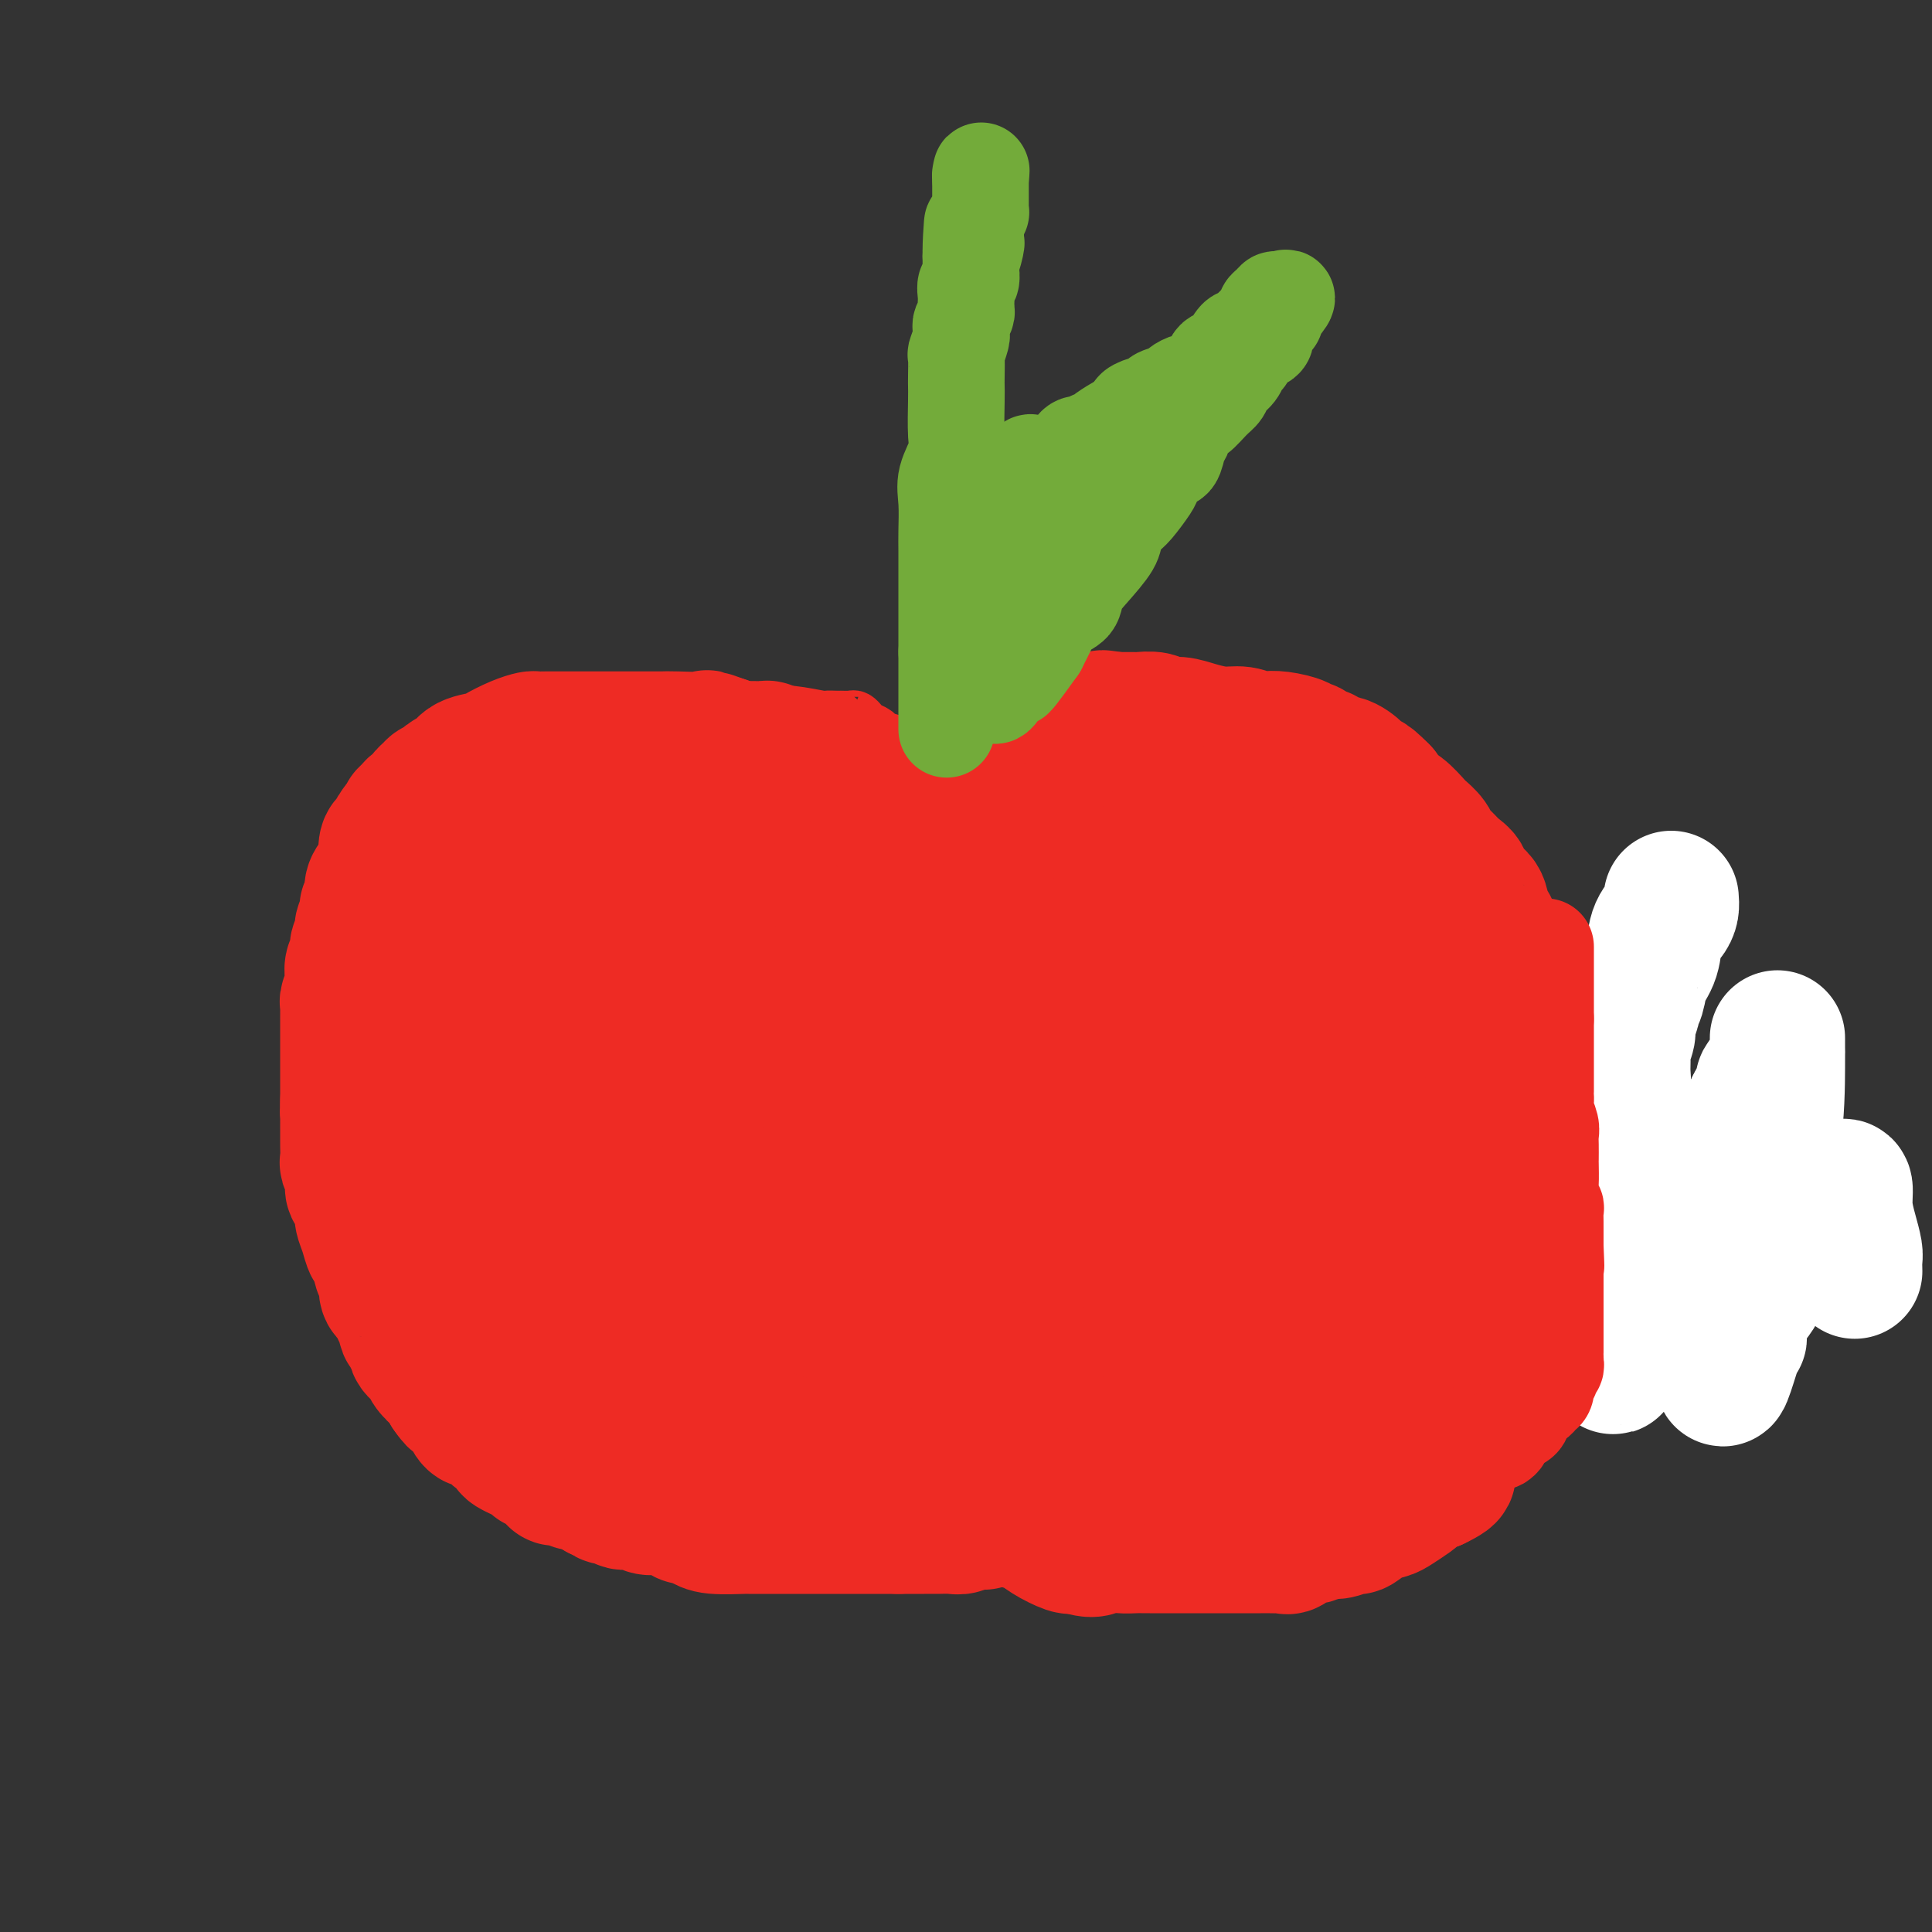 <svg viewBox='0 0 400 400' version='1.1' xmlns='http://www.w3.org/2000/svg' xmlns:xlink='http://www.w3.org/1999/xlink'><rect x="0" y="0" width="400" height="400" fill="#333333" stroke="none"/><g fill='none' stroke='#EE2B24' stroke-width='12' stroke-linecap='round' stroke-linejoin='round'><path d='M193,176c0.022,-0.447 0.044,-0.893 0,-1c-0.044,-0.107 -0.152,0.126 0,0c0.152,-0.126 0.566,-0.611 1,-1c0.434,-0.389 0.890,-0.682 1,-1c0.110,-0.318 -0.124,-0.663 0,-1c0.124,-0.337 0.607,-0.668 1,-1c0.393,-0.332 0.697,-0.666 1,-1'/><path d='M197,170c0.863,-1.110 1.020,-0.885 1,-1c-0.020,-0.115 -0.216,-0.570 0,-1c0.216,-0.430 0.846,-0.836 1,-1c0.154,-0.164 -0.166,-0.085 0,0c0.166,0.085 0.818,0.178 1,0c0.182,-0.178 -0.107,-0.625 0,-1c0.107,-0.375 0.609,-0.677 1,-1c0.391,-0.323 0.669,-0.667 1,-1c0.331,-0.333 0.714,-0.657 1,-1c0.286,-0.343 0.474,-0.706 1,-1c0.526,-0.294 1.389,-0.519 2,-1c0.611,-0.481 0.971,-1.218 2,-2c1.029,-0.782 2.726,-1.611 4,-2c1.274,-0.389 2.126,-0.340 3,-1c0.874,-0.660 1.770,-2.029 3,-3c1.230,-0.971 2.795,-1.542 4,-2c1.205,-0.458 2.050,-0.802 3,-1c0.950,-0.198 2.005,-0.249 3,-1c0.995,-0.751 1.930,-2.201 3,-3c1.070,-0.799 2.275,-0.946 3,-1c0.725,-0.054 0.971,-0.014 1,0c0.029,0.014 -0.160,0.004 0,0c0.160,-0.004 0.669,-0.001 1,0c0.331,0.001 0.484,0.000 1,0c0.516,-0.000 1.396,-0.000 2,0c0.604,0.000 0.932,0.000 1,0c0.068,-0.000 -0.123,-0.000 0,0c0.123,0.000 0.562,0.000 1,0'/><path d='M241,145c3.676,-1.238 1.366,-0.332 1,0c-0.366,0.332 1.210,0.089 2,0c0.790,-0.089 0.792,-0.023 1,0c0.208,0.023 0.621,0.003 1,0c0.379,-0.003 0.724,0.010 1,0c0.276,-0.010 0.481,-0.043 1,0c0.519,0.043 1.350,0.162 2,0c0.650,-0.162 1.117,-0.604 2,0c0.883,0.604 2.182,2.256 3,3c0.818,0.744 1.155,0.580 2,1c0.845,0.420 2.198,1.423 3,2c0.802,0.577 1.054,0.728 3,2c1.946,1.272 5.585,3.666 8,5c2.415,1.334 3.607,1.610 4,2c0.393,0.390 -0.011,0.896 0,1c0.011,0.104 0.437,-0.192 1,0c0.563,0.192 1.264,0.873 2,1c0.736,0.127 1.508,-0.299 2,0c0.492,0.299 0.704,1.322 1,2c0.296,0.678 0.677,1.012 1,1c0.323,-0.012 0.587,-0.370 1,0c0.413,0.370 0.976,1.468 1,2c0.024,0.532 -0.491,0.499 0,1c0.491,0.501 1.987,1.535 3,3c1.013,1.465 1.542,3.362 2,4c0.458,0.638 0.844,0.016 1,0c0.156,-0.016 0.080,0.573 0,1c-0.080,0.427 -0.166,0.694 0,1c0.166,0.306 0.583,0.653 1,1'/><path d='M291,178c2.416,3.188 0.455,2.157 0,2c-0.455,-0.157 0.596,0.561 1,1c0.404,0.439 0.160,0.599 0,1c-0.160,0.401 -0.236,1.044 0,2c0.236,0.956 0.785,2.226 1,3c0.215,0.774 0.095,1.053 0,2c-0.095,0.947 -0.165,2.563 0,4c0.165,1.437 0.565,2.694 1,4c0.435,1.306 0.905,2.660 1,4c0.095,1.340 -0.186,2.665 0,4c0.186,1.335 0.838,2.681 1,4c0.162,1.319 -0.167,2.610 0,4c0.167,1.390 0.828,2.880 1,4c0.172,1.120 -0.146,1.871 0,3c0.146,1.129 0.757,2.637 1,4c0.243,1.363 0.118,2.580 0,4c-0.118,1.420 -0.228,3.041 0,4c0.228,0.959 0.793,1.256 1,2c0.207,0.744 0.055,1.936 0,3c-0.055,1.064 -0.015,2.001 0,3c0.015,0.999 0.004,2.060 0,3c-0.004,0.940 -0.001,1.760 0,3c0.001,1.240 0.000,2.901 0,4c-0.000,1.099 -0.000,1.634 0,2c0.000,0.366 0.000,0.561 0,1c-0.000,0.439 -0.000,1.121 0,2c0.000,0.879 0.000,1.954 0,3c-0.000,1.046 -0.000,2.064 0,3c0.000,0.936 0.000,1.790 0,3c-0.000,1.210 -0.000,2.774 0,4c0.000,1.226 0.000,2.113 0,3'/><path d='M299,271c-0.008,8.260 -0.528,5.410 -1,5c-0.472,-0.410 -0.896,1.620 -1,3c-0.104,1.380 0.112,2.109 0,3c-0.112,0.891 -0.551,1.945 -1,3c-0.449,1.055 -0.909,2.113 -1,3c-0.091,0.887 0.187,1.604 0,2c-0.187,0.396 -0.838,0.473 -1,1c-0.162,0.527 0.165,1.505 0,2c-0.165,0.495 -0.821,0.508 -1,1c-0.179,0.492 0.120,1.465 0,2c-0.120,0.535 -0.658,0.634 -1,1c-0.342,0.366 -0.488,1.001 -1,2c-0.512,0.999 -1.390,2.363 -2,3c-0.610,0.637 -0.951,0.548 -1,1c-0.049,0.452 0.194,1.445 0,2c-0.194,0.555 -0.826,0.674 -1,1c-0.174,0.326 0.111,0.861 0,1c-0.111,0.139 -0.618,-0.117 -1,0c-0.382,0.117 -0.640,0.609 -1,1c-0.360,0.391 -0.821,0.682 -1,1c-0.179,0.318 -0.075,0.663 0,1c0.075,0.337 0.122,0.668 0,1c-0.122,0.332 -0.413,0.667 -1,1c-0.587,0.333 -1.471,0.663 -2,1c-0.529,0.337 -0.704,0.681 -1,1c-0.296,0.319 -0.712,0.615 -1,1c-0.288,0.385 -0.447,0.860 -1,1c-0.553,0.140 -1.499,-0.055 -2,0c-0.501,0.055 -0.558,0.361 -1,1c-0.442,0.639 -1.269,1.611 -2,2c-0.731,0.389 -1.365,0.194 -2,0'/><path d='M271,319c-2.808,2.389 -1.328,1.361 -1,1c0.328,-0.361 -0.497,-0.055 -1,0c-0.503,0.055 -0.685,-0.143 -1,0c-0.315,0.143 -0.765,0.625 -1,1c-0.235,0.375 -0.256,0.644 -1,1c-0.744,0.356 -2.212,0.799 -3,1c-0.788,0.201 -0.898,0.159 -1,0c-0.102,-0.159 -0.197,-0.435 -1,0c-0.803,0.435 -2.313,1.581 -3,2c-0.687,0.419 -0.550,0.111 -1,0c-0.450,-0.111 -1.486,-0.026 -2,0c-0.514,0.026 -0.506,-0.007 -1,0c-0.494,0.007 -1.491,0.054 -2,0c-0.509,-0.054 -0.532,-0.211 -1,0c-0.468,0.211 -1.381,0.789 -2,1c-0.619,0.211 -0.942,0.057 -1,0c-0.058,-0.057 0.151,-0.015 0,0c-0.151,0.015 -0.661,0.004 -1,0c-0.339,-0.004 -0.507,-0.002 -1,0c-0.493,0.002 -1.311,0.004 -2,0c-0.689,-0.004 -1.248,-0.015 -2,0c-0.752,0.015 -1.697,0.057 -2,0c-0.303,-0.057 0.038,-0.211 0,0c-0.038,0.211 -0.453,0.789 -1,1c-0.547,0.211 -1.224,0.057 -2,0c-0.776,-0.057 -1.650,-0.016 -2,0c-0.350,0.016 -0.175,0.008 0,0'/><path d='M235,327c-3.737,0.309 -1.581,0.082 -1,0c0.581,-0.082 -0.414,-0.020 -1,0c-0.586,0.020 -0.763,-0.002 -1,0c-0.237,0.002 -0.533,0.028 -1,0c-0.467,-0.028 -1.106,-0.112 -2,0c-0.894,0.112 -2.042,0.419 -3,0c-0.958,-0.419 -1.724,-1.562 -3,-2c-1.276,-0.438 -3.062,-0.169 -4,0c-0.938,0.169 -1.030,0.239 -1,0c0.030,-0.239 0.181,-0.786 0,-1c-0.181,-0.214 -0.693,-0.095 -1,0c-0.307,0.095 -0.408,0.165 -1,0c-0.592,-0.165 -1.675,-0.565 -2,-1c-0.325,-0.435 0.109,-0.906 0,-1c-0.109,-0.094 -0.762,0.188 -1,0c-0.238,-0.188 -0.063,-0.845 0,-1c0.063,-0.155 0.013,0.191 0,0c-0.013,-0.191 0.011,-0.919 0,-1c-0.011,-0.081 -0.055,0.486 0,0c0.055,-0.486 0.211,-2.025 0,-3c-0.211,-0.975 -0.789,-1.385 -1,-2c-0.211,-0.615 -0.057,-1.435 0,-2c0.057,-0.565 0.016,-0.876 0,-1c-0.016,-0.124 -0.008,-0.062 0,0'/><path d='M212,312c-0.619,-2.030 -0.166,-1.103 0,-1c0.166,0.103 0.044,-0.616 0,-1c-0.044,-0.384 -0.012,-0.432 0,-1c0.012,-0.568 0.003,-1.658 0,-2c-0.003,-0.342 -0.001,0.062 0,0c0.001,-0.062 0.000,-0.590 0,-1c-0.000,-0.410 -0.000,-0.702 0,-1c0.000,-0.298 0.000,-0.604 0,-1c-0.000,-0.396 -0.000,-0.883 0,-1c0.000,-0.117 0.000,0.136 0,0c-0.000,-0.136 -0.000,-0.663 0,-1c0.000,-0.337 0.000,-0.485 0,-1c-0.000,-0.515 -0.000,-1.396 0,-2c0.000,-0.604 0.000,-0.930 0,-1c-0.000,-0.070 -0.000,0.115 0,0c0.000,-0.115 0.000,-0.531 0,-1c-0.000,-0.469 -0.000,-0.991 0,-1c0.000,-0.009 0.000,0.496 0,1'/><path d='M212,297c-0.238,-2.065 -0.835,0.272 -1,1c-0.165,0.728 0.100,-0.155 0,0c-0.100,0.155 -0.567,1.347 -1,2c-0.433,0.653 -0.834,0.766 -1,1c-0.166,0.234 -0.097,0.588 0,1c0.097,0.412 0.222,0.880 0,1c-0.222,0.120 -0.791,-0.109 -1,0c-0.209,0.109 -0.060,0.555 0,1c0.060,0.445 0.030,0.889 0,1c-0.030,0.111 -0.059,-0.111 0,0c0.059,0.111 0.208,0.554 0,1c-0.208,0.446 -0.773,0.894 -1,1c-0.227,0.106 -0.116,-0.130 0,0c0.116,0.130 0.238,0.626 0,1c-0.238,0.374 -0.834,0.626 -1,1c-0.166,0.374 0.099,0.871 0,1c-0.099,0.129 -0.562,-0.110 -1,0c-0.438,0.110 -0.850,0.568 -1,1c-0.150,0.432 -0.040,0.837 0,1c0.040,0.163 0.008,0.085 0,0c-0.008,-0.085 0.008,-0.177 0,0c-0.008,0.177 -0.041,0.625 0,1c0.041,0.375 0.154,0.679 0,1c-0.154,0.321 -0.577,0.661 -1,1'/><path d='M203,315c-1.575,2.725 -1.012,0.538 -1,0c0.012,-0.538 -0.526,0.573 -1,1c-0.474,0.427 -0.882,0.171 -1,0c-0.118,-0.171 0.056,-0.256 0,0c-0.056,0.256 -0.342,0.853 -1,1c-0.658,0.147 -1.690,-0.157 -2,0c-0.310,0.157 0.101,0.774 0,1c-0.101,0.226 -0.713,0.060 -1,0c-0.287,-0.060 -0.248,-0.016 -1,0c-0.752,0.016 -2.295,0.003 -3,0c-0.705,-0.003 -0.571,0.003 -1,0c-0.429,-0.003 -1.421,-0.015 -2,0c-0.579,0.015 -0.746,0.057 -1,0c-0.254,-0.057 -0.597,-0.211 -1,0c-0.403,0.211 -0.867,0.789 -1,1c-0.133,0.211 0.064,0.057 0,0c-0.064,-0.057 -0.388,-0.015 -1,0c-0.612,0.015 -1.511,0.004 -2,0c-0.489,-0.004 -0.568,-0.001 -1,0c-0.432,0.001 -1.216,0.001 -2,0'/><path d='M180,319c-3.689,0.619 -1.413,0.166 -1,0c0.413,-0.166 -1.037,-0.044 -2,0c-0.963,0.044 -1.439,0.012 -2,0c-0.561,-0.012 -1.206,-0.003 -2,0c-0.794,0.003 -1.735,0.001 -3,0c-1.265,-0.001 -2.853,-0.000 -4,0c-1.147,0.000 -1.854,0.000 -2,0c-0.146,-0.000 0.269,-0.000 0,0c-0.269,0.000 -1.222,0.000 -2,0c-0.778,-0.000 -1.382,-0.000 -2,0c-0.618,0.000 -1.252,0.000 -2,0c-0.748,-0.000 -1.611,-0.000 -2,0c-0.389,0.000 -0.302,0.000 -1,0c-0.698,-0.000 -2.179,-0.000 -3,0c-0.821,0.000 -0.981,0.000 -1,0c-0.019,-0.000 0.102,-0.000 0,0c-0.102,0.000 -0.425,0.000 -1,0c-0.575,-0.000 -1.400,-0.001 -2,0c-0.600,0.001 -0.976,0.002 -2,0c-1.024,-0.002 -2.696,-0.008 -4,0c-1.304,0.008 -2.239,0.032 -3,0c-0.761,-0.032 -1.348,-0.118 -2,0c-0.652,0.118 -1.370,0.440 -2,0c-0.630,-0.440 -1.172,-1.641 -2,-2c-0.828,-0.359 -1.941,0.125 -3,0c-1.059,-0.125 -2.062,-0.860 -3,-1c-0.938,-0.140 -1.809,0.316 -3,0c-1.191,-0.316 -2.701,-1.404 -4,-2c-1.299,-0.596 -2.388,-0.699 -5,-2c-2.612,-1.301 -6.746,-3.800 -9,-5c-2.254,-1.200 -2.627,-1.100 -3,-1'/><path d='M103,306c-5.360,-2.195 -2.759,-1.184 -2,-1c0.759,0.184 -0.322,-0.460 -1,-1c-0.678,-0.540 -0.951,-0.975 -1,-1c-0.049,-0.025 0.126,0.360 0,0c-0.126,-0.360 -0.555,-1.467 -1,-2c-0.445,-0.533 -0.908,-0.494 -1,-1c-0.092,-0.506 0.185,-1.559 0,-2c-0.185,-0.441 -0.833,-0.272 -1,-1c-0.167,-0.728 0.148,-2.354 0,-3c-0.148,-0.646 -0.758,-0.310 -1,-1c-0.242,-0.690 -0.118,-2.404 0,-4c0.118,-1.596 0.228,-3.072 0,-4c-0.228,-0.928 -0.793,-1.306 -1,-2c-0.207,-0.694 -0.055,-1.703 0,-3c0.055,-1.297 0.015,-2.883 0,-4c-0.015,-1.117 -0.004,-1.766 0,-3c0.004,-1.234 0.001,-3.054 0,-4c-0.001,-0.946 -0.000,-1.017 0,-2c0.000,-0.983 0.000,-2.876 0,-4c-0.000,-1.124 -0.000,-1.479 0,-2c0.000,-0.521 0.000,-1.208 0,-2c-0.000,-0.792 -0.000,-1.688 0,-3c0.000,-1.312 0.000,-3.041 0,-4c-0.000,-0.959 -0.000,-1.148 0,-2c0.000,-0.852 0.000,-2.367 0,-3c-0.000,-0.633 -0.000,-0.386 0,-1c0.000,-0.614 0.000,-2.090 0,-3c-0.000,-0.910 -0.000,-1.254 0,-2c0.000,-0.746 0.000,-1.893 0,-3c-0.000,-1.107 -0.000,-2.173 0,-3c0.000,-0.827 0.000,-1.413 0,-2'/><path d='M94,233c-0.155,-9.285 -0.041,-4.499 0,-3c0.041,1.499 0.011,-0.290 0,-2c-0.011,-1.710 -0.003,-3.340 0,-4c0.003,-0.660 0.001,-0.351 0,-1c-0.001,-0.649 -0.000,-2.257 0,-3c0.000,-0.743 0.000,-0.621 0,-1c-0.000,-0.379 -0.000,-1.261 0,-2c0.000,-0.739 0.000,-1.336 0,-2c-0.000,-0.664 -0.000,-1.394 0,-2c0.000,-0.606 0.000,-1.089 0,-2c-0.000,-0.911 -0.000,-2.252 0,-3c0.000,-0.748 0.000,-0.904 0,-2c-0.000,-1.096 -0.000,-3.132 0,-4c0.000,-0.868 0.000,-0.568 0,-1c-0.000,-0.432 -0.000,-1.596 0,-3c0.000,-1.404 0.000,-3.048 0,-4c-0.000,-0.952 -0.001,-1.210 0,-2c0.001,-0.790 0.004,-2.110 0,-3c-0.004,-0.890 -0.015,-1.351 0,-2c0.015,-0.649 0.057,-1.488 0,-2c-0.057,-0.512 -0.214,-0.697 0,-1c0.214,-0.303 0.797,-0.724 1,-1c0.203,-0.276 0.026,-0.408 0,-1c-0.026,-0.592 0.098,-1.644 0,-2c-0.098,-0.356 -0.419,-0.017 0,-1c0.419,-0.983 1.576,-3.288 2,-4c0.424,-0.712 0.114,0.170 0,0c-0.114,-0.170 -0.031,-1.392 0,-2c0.031,-0.608 0.009,-0.602 0,-1c-0.009,-0.398 -0.004,-1.199 0,-2'/><path d='M97,170c0.703,-9.865 0.962,-3.028 1,-1c0.038,2.028 -0.144,-0.753 0,-2c0.144,-1.247 0.613,-0.960 1,-1c0.387,-0.040 0.692,-0.406 1,-1c0.308,-0.594 0.618,-1.417 1,-2c0.382,-0.583 0.838,-0.926 1,-1c0.162,-0.074 0.032,0.121 0,0c-0.032,-0.121 0.033,-0.558 0,-1c-0.033,-0.442 -0.164,-0.888 0,-1c0.164,-0.112 0.624,0.111 1,0c0.376,-0.111 0.668,-0.555 1,-1c0.332,-0.445 0.705,-0.893 1,-1c0.295,-0.107 0.512,0.125 1,0c0.488,-0.125 1.248,-0.607 2,-1c0.752,-0.393 1.496,-0.697 2,-1c0.504,-0.303 0.768,-0.606 1,-1c0.232,-0.394 0.433,-0.880 1,-1c0.567,-0.120 1.499,0.126 2,0c0.501,-0.126 0.570,-0.625 1,-1c0.430,-0.375 1.219,-0.626 2,-1c0.781,-0.374 1.553,-0.871 2,-1c0.447,-0.129 0.570,0.109 1,0c0.430,-0.109 1.167,-0.565 2,-1c0.833,-0.435 1.763,-0.849 2,-1c0.237,-0.151 -0.218,-0.041 0,0c0.218,0.041 1.110,0.011 2,0c0.890,-0.011 1.778,-0.003 2,0c0.222,0.003 -0.222,0.001 0,0c0.222,-0.001 1.111,-0.000 2,0'/><path d='M130,149c4.536,-1.547 2.875,-0.413 3,0c0.125,0.413 2.036,0.107 3,0c0.964,-0.107 0.982,-0.015 2,0c1.018,0.015 3.035,-0.049 4,0c0.965,0.049 0.878,0.209 1,0c0.122,-0.209 0.455,-0.788 1,-1c0.545,-0.212 1.304,-0.057 2,0c0.696,0.057 1.331,0.015 2,0c0.669,-0.015 1.372,-0.004 2,0c0.628,0.004 1.183,0.000 2,0c0.817,-0.000 1.898,0.004 3,0c1.102,-0.004 2.227,-0.015 3,0c0.773,0.015 1.196,0.057 2,0c0.804,-0.057 1.991,-0.211 4,0c2.009,0.211 4.842,0.789 6,1c1.158,0.211 0.643,0.057 1,0c0.357,-0.057 1.587,-0.016 2,0c0.413,0.016 0.009,0.007 0,0c-0.009,-0.007 0.378,-0.013 1,0c0.622,0.013 1.481,0.045 2,0c0.519,-0.045 0.700,-0.167 1,0c0.300,0.167 0.718,0.622 1,1c0.282,0.378 0.426,0.678 1,1c0.574,0.322 1.577,0.667 2,1c0.423,0.333 0.267,0.653 1,1c0.733,0.347 2.357,0.720 3,1c0.643,0.280 0.306,0.467 1,1c0.694,0.533 2.417,1.413 3,2c0.583,0.587 0.024,0.882 0,1c-0.024,0.118 0.488,0.059 1,0'/><path d='M190,158c2.103,1.405 0.361,0.418 0,0c-0.361,-0.418 0.659,-0.266 1,0c0.341,0.266 0.004,0.646 0,1c-0.004,0.354 0.325,0.683 1,1c0.675,0.317 1.698,0.624 2,1c0.302,0.376 -0.115,0.822 0,1c0.115,0.178 0.763,0.089 1,0c0.237,-0.089 0.064,-0.179 0,0c-0.064,0.179 -0.017,0.625 0,1c0.017,0.375 0.005,0.678 0,1c-0.005,0.322 -0.001,0.664 0,1c0.001,0.336 0.000,0.667 0,1c-0.000,0.333 -0.000,0.666 0,1c0.000,0.334 0.000,0.667 0,1c-0.000,0.333 -0.000,0.667 0,1c0.000,0.333 0.000,0.667 0,1'/><path d='M195,170c0.769,2.112 0.192,1.392 0,1c-0.192,-0.392 0.001,-0.456 0,0c-0.001,0.456 -0.196,1.430 0,2c0.196,0.570 0.784,0.734 1,1c0.216,0.266 0.062,0.635 0,1c-0.062,0.365 -0.031,0.727 0,1c0.031,0.273 0.061,0.458 0,1c-0.061,0.542 -0.212,1.441 0,2c0.212,0.559 0.789,0.777 1,1c0.211,0.223 0.057,0.452 0,1c-0.057,0.548 -0.015,1.417 0,2c0.015,0.583 0.004,0.881 0,1c-0.004,0.119 -0.002,0.060 0,0'/></g>
<g fill='none' stroke='#EE2B24' stroke-width='28' stroke-linecap='round' stroke-linejoin='round'><path d='M179,182c0.000,-0.305 0.000,-0.609 0,-1c0.000,-0.391 0.000,-0.867 0,-1c0.000,-0.133 -0.000,0.078 0,0c0.000,-0.078 0.000,-0.445 0,-1c0.000,-0.555 0.000,-1.298 0,-2c0.000,-0.702 0.000,-1.361 0,-2c0.000,-0.639 0.000,-1.256 0,-2c0.000,-0.744 0.000,-1.614 0,-2c0.000,-0.386 0.000,-0.289 0,-1c0.000,-0.711 0.000,-2.232 0,-3c0.000,-0.768 0.000,-0.784 0,-1c0.000,-0.216 0.000,-0.633 0,-1c0.000,-0.367 0.000,-0.683 0,-1'/><path d='M179,164c-0.189,-2.962 -0.662,-1.368 -1,-1c-0.338,0.368 -0.540,-0.489 -1,-1c-0.460,-0.511 -1.179,-0.677 -2,-1c-0.821,-0.323 -1.743,-0.805 -2,-1c-0.257,-0.195 0.153,-0.104 0,0c-0.153,0.104 -0.869,0.220 -1,0c-0.131,-0.220 0.322,-0.776 0,-1c-0.322,-0.224 -1.418,-0.116 -2,0c-0.582,0.116 -0.650,0.238 -1,0c-0.350,-0.238 -0.983,-0.838 -1,-1c-0.017,-0.162 0.582,0.114 0,0c-0.582,-0.114 -2.344,-0.619 -4,-1c-1.656,-0.381 -3.204,-0.638 -4,-1c-0.796,-0.362 -0.839,-0.829 -1,-1c-0.161,-0.171 -0.438,-0.046 -1,0c-0.562,0.046 -1.408,0.012 -2,0c-0.592,-0.012 -0.932,-0.002 -1,0c-0.068,0.002 0.134,-0.002 0,0c-0.134,0.002 -0.603,0.011 -1,0c-0.397,-0.011 -0.722,-0.041 -1,0c-0.278,0.041 -0.508,0.155 -1,0c-0.492,-0.155 -1.246,-0.577 -2,-1'/><path d='M150,154c-5.059,-1.774 -3.206,-1.207 -4,-1c-0.794,0.207 -4.235,0.056 -6,0c-1.765,-0.056 -1.854,-0.015 -3,0c-1.146,0.015 -3.349,0.004 -4,0c-0.651,-0.004 0.251,-0.001 0,0c-0.251,0.001 -1.656,0.000 -3,0c-1.344,-0.000 -2.626,-0.000 -4,0c-1.374,0.000 -2.839,-0.000 -4,0c-1.161,0.000 -2.017,0.000 -3,0c-0.983,-0.000 -2.093,-0.001 -3,0c-0.907,0.001 -1.609,0.002 -2,0c-0.391,-0.002 -0.469,-0.008 -1,0c-0.531,0.008 -1.516,0.030 -2,0c-0.484,-0.030 -0.469,-0.111 -1,0c-0.531,0.111 -1.608,0.415 -3,1c-1.392,0.585 -3.098,1.452 -4,2c-0.902,0.548 -1.001,0.776 -2,1c-0.999,0.224 -2.898,0.442 -4,1c-1.102,0.558 -1.409,1.455 -2,2c-0.591,0.545 -1.468,0.738 -2,1c-0.532,0.262 -0.720,0.594 -1,1c-0.280,0.406 -0.652,0.887 -1,1c-0.348,0.113 -0.671,-0.142 -1,0c-0.329,0.142 -0.665,0.682 -1,1c-0.335,0.318 -0.668,0.414 -1,1c-0.332,0.586 -0.663,1.663 -1,2c-0.337,0.337 -0.679,-0.064 -1,0c-0.321,0.064 -0.622,0.595 -1,1c-0.378,0.405 -0.832,0.686 -1,1c-0.168,0.314 -0.048,0.661 0,1c0.048,0.339 0.024,0.669 0,1'/><path d='M84,171c-2.189,1.982 -1.161,0.436 -1,0c0.161,-0.436 -0.544,0.236 -1,1c-0.456,0.764 -0.661,1.618 -1,2c-0.339,0.382 -0.811,0.291 -1,1c-0.189,0.709 -0.093,2.219 0,3c0.093,0.781 0.184,0.833 0,1c-0.184,0.167 -0.642,0.450 -1,1c-0.358,0.550 -0.617,1.369 -1,2c-0.383,0.631 -0.891,1.075 -1,2c-0.109,0.925 0.182,2.331 0,3c-0.182,0.669 -0.837,0.602 -1,1c-0.163,0.398 0.168,1.261 0,2c-0.168,0.739 -0.833,1.352 -1,2c-0.167,0.648 0.166,1.329 0,2c-0.166,0.671 -0.829,1.331 -1,2c-0.171,0.669 0.150,1.345 0,2c-0.150,0.655 -0.771,1.288 -1,2c-0.229,0.712 -0.065,1.504 0,2c0.065,0.496 0.032,0.696 0,1c-0.032,0.304 -0.061,0.710 0,1c0.061,0.290 0.212,0.462 0,1c-0.212,0.538 -0.789,1.443 -1,2c-0.211,0.557 -0.057,0.766 0,1c0.057,0.234 0.015,0.492 0,1c-0.015,0.508 -0.004,1.267 0,2c0.004,0.733 0.001,1.441 0,2c-0.001,0.559 -0.000,0.970 0,2c0.000,1.030 0.000,2.678 0,4c-0.000,1.322 -0.000,2.317 0,3c0.000,0.683 0.000,1.052 0,2c-0.000,0.948 -0.000,2.474 0,4'/><path d='M72,228c-0.155,4.418 -0.041,2.462 0,2c0.041,-0.462 0.010,0.568 0,2c-0.010,1.432 0.001,3.264 0,4c-0.001,0.736 -0.015,0.376 0,1c0.015,0.624 0.059,2.231 0,3c-0.059,0.769 -0.222,0.699 0,1c0.222,0.301 0.829,0.972 1,2c0.171,1.028 -0.095,2.413 0,3c0.095,0.587 0.550,0.375 1,1c0.450,0.625 0.894,2.087 1,3c0.106,0.913 -0.127,1.279 0,2c0.127,0.721 0.612,1.798 1,3c0.388,1.202 0.677,2.529 1,3c0.323,0.471 0.678,0.088 1,1c0.322,0.912 0.611,3.121 1,4c0.389,0.879 0.877,0.430 1,1c0.123,0.570 -0.120,2.161 0,3c0.120,0.839 0.604,0.928 1,1c0.396,0.072 0.702,0.127 1,1c0.298,0.873 0.586,2.566 1,3c0.414,0.434 0.955,-0.389 1,0c0.045,0.389 -0.407,1.991 0,3c0.407,1.009 1.671,1.427 2,2c0.329,0.573 -0.277,1.301 0,2c0.277,0.699 1.437,1.367 2,2c0.563,0.633 0.529,1.230 1,2c0.471,0.770 1.447,1.712 2,2c0.553,0.288 0.684,-0.077 1,0c0.316,0.077 0.816,0.598 1,1c0.184,0.402 0.053,0.686 0,1c-0.053,0.314 -0.026,0.657 0,1'/><path d='M93,288c2.172,3.205 1.103,0.719 1,0c-0.103,-0.719 0.761,0.329 1,1c0.239,0.671 -0.147,0.966 0,1c0.147,0.034 0.827,-0.194 1,0c0.173,0.194 -0.161,0.809 0,1c0.161,0.191 0.817,-0.041 1,0c0.183,0.041 -0.106,0.354 0,1c0.106,0.646 0.606,1.626 1,2c0.394,0.374 0.683,0.143 1,0c0.317,-0.143 0.662,-0.197 1,0c0.338,0.197 0.669,0.645 1,1c0.331,0.355 0.662,0.617 1,1c0.338,0.383 0.682,0.886 1,1c0.318,0.114 0.608,-0.162 1,0c0.392,0.162 0.886,0.764 1,1c0.114,0.236 -0.151,0.108 0,0c0.151,-0.108 0.719,-0.197 1,0c0.281,0.197 0.274,0.679 0,1c-0.274,0.321 -0.817,0.482 0,1c0.817,0.518 2.992,1.392 4,2c1.008,0.608 0.848,0.950 1,1c0.152,0.050 0.615,-0.193 1,0c0.385,0.193 0.693,0.821 1,1c0.307,0.179 0.615,-0.092 1,0c0.385,0.092 0.849,0.547 1,1c0.151,0.453 -0.011,0.905 0,1c0.011,0.095 0.193,-0.165 1,0c0.807,0.165 2.237,0.756 3,1c0.763,0.244 0.859,0.143 1,0c0.141,-0.143 0.326,-0.326 1,0c0.674,0.326 1.837,1.163 3,2'/><path d='M124,309c1.729,0.708 1.551,0.978 2,1c0.449,0.022 1.525,-0.204 2,0c0.475,0.204 0.349,0.839 1,1c0.651,0.161 2.078,-0.150 3,0c0.922,0.150 1.337,0.762 2,1c0.663,0.238 1.572,0.101 2,0c0.428,-0.101 0.373,-0.168 1,0c0.627,0.168 1.935,0.571 3,1c1.065,0.429 1.887,0.886 2,1c0.113,0.114 -0.482,-0.113 0,0c0.482,0.113 2.040,0.566 3,1c0.960,0.434 1.320,0.848 3,1c1.680,0.152 4.680,0.041 6,0c1.320,-0.041 0.961,-0.011 1,0c0.039,0.011 0.477,0.003 1,0c0.523,-0.003 1.132,-0.001 2,0c0.868,0.001 1.997,0.000 3,0c1.003,-0.000 1.882,-0.000 3,0c1.118,0.000 2.476,0.000 4,0c1.524,-0.000 3.215,-0.000 4,0c0.785,0.000 0.665,0.000 1,0c0.335,-0.000 1.125,-0.000 2,0c0.875,0.000 1.834,0.000 2,0c0.166,-0.000 -0.461,-0.000 0,0c0.461,0.000 2.010,0.000 3,0c0.990,-0.000 1.420,-0.000 2,0c0.580,0.000 1.308,0.000 2,0c0.692,-0.000 1.346,-0.000 2,0'/><path d='M186,316c6.141,0.000 2.494,0.000 2,0c-0.494,-0.000 2.164,-0.000 3,0c0.836,0.000 -0.152,0.001 0,0c0.152,-0.001 1.444,-0.004 2,0c0.556,0.004 0.376,0.015 1,0c0.624,-0.015 2.052,-0.055 3,0c0.948,0.055 1.416,0.207 2,0c0.584,-0.207 1.282,-0.773 2,-1c0.718,-0.227 1.454,-0.116 2,0c0.546,0.116 0.902,0.237 1,0c0.098,-0.237 -0.060,-0.834 0,-1c0.060,-0.166 0.340,0.097 1,0c0.660,-0.097 1.700,-0.555 2,-1c0.300,-0.445 -0.140,-0.879 0,-1c0.140,-0.121 0.860,0.069 1,0c0.140,-0.069 -0.298,-0.399 0,-1c0.298,-0.601 1.334,-1.474 2,-2c0.666,-0.526 0.962,-0.706 1,-1c0.038,-0.294 -0.182,-0.702 0,-1c0.182,-0.298 0.767,-0.485 1,-1c0.233,-0.515 0.115,-1.359 0,-2c-0.115,-0.641 -0.227,-1.078 0,-2c0.227,-0.922 0.793,-2.327 1,-3c0.207,-0.673 0.056,-0.614 0,-1c-0.056,-0.386 -0.015,-1.217 0,-2c0.015,-0.783 0.004,-1.519 0,-2c-0.004,-0.481 -0.001,-0.706 0,-1c0.001,-0.294 0.000,-0.655 0,-1c-0.000,-0.345 -0.000,-0.672 0,-1'/><path d='M213,291c0.155,-2.560 0.041,-1.460 0,-1c-0.041,0.460 -0.011,0.278 0,0c0.011,-0.278 0.003,-0.653 0,-1c-0.003,-0.347 -0.001,-0.665 0,-1c0.001,-0.335 0.000,-0.685 0,-1c-0.000,-0.315 -0.000,-0.595 0,-1c0.000,-0.405 0.000,-0.935 0,-1c-0.000,-0.065 0.000,0.334 0,0c0.000,-0.334 -0.000,-1.403 0,-2c0.000,-0.597 0.000,-0.723 0,-1c-0.000,-0.277 -0.000,-0.705 0,-1c0.000,-0.295 0.001,-0.457 0,-1c-0.001,-0.543 -0.003,-1.466 0,-2c0.003,-0.534 0.011,-0.679 0,-1c-0.011,-0.321 -0.041,-0.817 0,-1c0.041,-0.183 0.155,-0.052 0,0c-0.155,0.052 -0.577,0.026 -1,0'/><path d='M212,276c-0.332,-2.319 -0.663,-0.618 -1,0c-0.337,0.618 -0.679,0.153 -1,1c-0.321,0.847 -0.621,3.008 -1,4c-0.379,0.992 -0.836,0.817 -1,2c-0.164,1.183 -0.034,3.725 0,5c0.034,1.275 -0.029,1.282 0,2c0.029,0.718 0.151,2.147 0,3c-0.151,0.853 -0.576,1.132 -1,2c-0.424,0.868 -0.846,2.327 -1,3c-0.154,0.673 -0.041,0.559 0,1c0.041,0.441 0.011,1.437 0,2c-0.011,0.563 -0.003,0.695 0,1c0.003,0.305 0.001,0.785 0,1c-0.001,0.215 -0.001,0.167 0,1c0.001,0.833 0.003,2.549 0,3c-0.003,0.451 -0.010,-0.363 0,0c0.010,0.363 0.039,1.903 0,3c-0.039,1.097 -0.145,1.751 0,2c0.145,0.249 0.542,0.093 1,0c0.458,-0.093 0.978,-0.125 1,0c0.022,0.125 -0.453,0.405 0,1c0.453,0.595 1.834,1.504 3,2c1.166,0.496 2.115,0.578 3,1c0.885,0.422 1.704,1.185 3,2c1.296,0.815 3.069,1.682 4,2c0.931,0.318 1.020,0.086 1,0c-0.020,-0.086 -0.149,-0.024 0,0c0.149,0.024 0.574,0.012 1,0'/><path d='M223,320c3.560,1.547 3.961,0.415 5,0c1.039,-0.415 2.715,-0.111 4,0c1.285,0.111 2.179,0.030 3,0c0.821,-0.030 1.568,-0.008 2,0c0.432,0.008 0.550,0.002 1,0c0.450,-0.002 1.231,-0.001 2,0c0.769,0.001 1.527,0.000 3,0c1.473,-0.000 3.663,-0.000 5,0c1.337,0.000 1.822,0.000 3,0c1.178,-0.000 3.050,-0.000 4,0c0.950,0.000 0.979,0.000 2,0c1.021,-0.000 3.033,-0.001 4,0c0.967,0.001 0.888,0.002 1,0c0.112,-0.002 0.414,-0.008 1,0c0.586,0.008 1.457,0.030 2,0c0.543,-0.030 0.760,-0.112 1,0c0.240,0.112 0.505,0.418 1,0c0.495,-0.418 1.219,-1.561 2,-2c0.781,-0.439 1.618,-0.174 2,0c0.382,0.174 0.310,0.259 1,0c0.690,-0.259 2.141,-0.861 3,-1c0.859,-0.139 1.126,0.184 2,0c0.874,-0.184 2.354,-0.874 3,-1c0.646,-0.126 0.457,0.313 1,0c0.543,-0.313 1.820,-1.379 3,-2c1.180,-0.621 2.265,-0.796 3,-1c0.735,-0.204 1.120,-0.436 2,-1c0.880,-0.564 2.257,-1.461 3,-2c0.743,-0.539 0.854,-0.722 1,-1c0.146,-0.278 0.327,-0.651 1,-1c0.673,-0.349 1.836,-0.675 3,-1'/><path d='M297,307c5.124,-2.424 1.932,-1.985 1,-2c-0.932,-0.015 0.394,-0.485 1,-1c0.606,-0.515 0.492,-1.077 1,-2c0.508,-0.923 1.638,-2.208 2,-3c0.362,-0.792 -0.044,-1.091 0,-1c0.044,0.091 0.537,0.572 1,0c0.463,-0.572 0.894,-2.197 1,-3c0.106,-0.803 -0.115,-0.785 0,-1c0.115,-0.215 0.566,-0.662 1,-1c0.434,-0.338 0.852,-0.566 1,-1c0.148,-0.434 0.024,-1.073 0,-2c-0.024,-0.927 0.050,-2.142 0,-3c-0.050,-0.858 -0.224,-1.360 0,-2c0.224,-0.640 0.844,-1.417 1,-2c0.156,-0.583 -0.154,-0.971 0,-2c0.154,-1.029 0.772,-2.699 1,-4c0.228,-1.301 0.065,-2.234 0,-3c-0.065,-0.766 -0.032,-1.365 0,-2c0.032,-0.635 0.062,-1.307 0,-2c-0.062,-0.693 -0.215,-1.409 0,-2c0.215,-0.591 0.797,-1.058 1,-2c0.203,-0.942 0.026,-2.359 0,-3c-0.026,-0.641 0.098,-0.506 0,-1c-0.098,-0.494 -0.419,-1.619 0,-3c0.419,-1.381 1.576,-3.020 2,-4c0.424,-0.980 0.114,-1.301 0,-2c-0.114,-0.699 -0.030,-1.776 0,-3c0.030,-1.224 0.008,-2.596 0,-4c-0.008,-1.404 -0.002,-2.839 0,-4c0.002,-1.161 0.001,-2.046 0,-3c-0.001,-0.954 -0.000,-1.977 0,-3'/><path d='M311,236c0.774,-9.264 0.207,-4.424 0,-3c-0.207,1.424 -0.056,-0.567 0,-2c0.056,-1.433 0.015,-2.309 0,-3c-0.015,-0.691 -0.004,-1.196 0,-2c0.004,-0.804 0.001,-1.905 0,-3c-0.001,-1.095 -0.000,-2.183 0,-3c0.000,-0.817 0.000,-1.363 0,-2c-0.000,-0.637 -0.000,-1.365 0,-2c0.000,-0.635 0.000,-1.177 0,-2c-0.000,-0.823 -0.000,-1.925 0,-3c0.000,-1.075 0.001,-2.121 0,-3c-0.001,-0.879 -0.003,-1.592 0,-2c0.003,-0.408 0.012,-0.511 0,-1c-0.012,-0.489 -0.044,-1.363 0,-3c0.044,-1.637 0.166,-4.037 0,-5c-0.166,-0.963 -0.619,-0.488 -1,-1c-0.381,-0.512 -0.688,-2.010 -1,-3c-0.312,-0.990 -0.628,-1.473 -1,-2c-0.372,-0.527 -0.799,-1.100 -1,-2c-0.201,-0.900 -0.175,-2.128 -1,-3c-0.825,-0.872 -2.501,-1.388 -3,-2c-0.499,-0.612 0.180,-1.318 0,-2c-0.180,-0.682 -1.218,-1.339 -2,-2c-0.782,-0.661 -1.307,-1.327 -2,-2c-0.693,-0.673 -1.554,-1.354 -2,-2c-0.446,-0.646 -0.475,-1.257 -1,-2c-0.525,-0.743 -1.544,-1.619 -2,-2c-0.456,-0.381 -0.349,-0.267 -1,-1c-0.651,-0.733 -2.060,-2.313 -3,-3c-0.940,-0.687 -1.411,-0.482 -2,-1c-0.589,-0.518 -1.294,-1.759 -2,-3'/><path d='M286,164c-3.693,-3.768 -2.925,-2.189 -3,-2c-0.075,0.189 -0.994,-1.011 -2,-2c-1.006,-0.989 -2.101,-1.767 -3,-2c-0.899,-0.233 -1.604,0.077 -2,0c-0.396,-0.077 -0.483,-0.543 -1,-1c-0.517,-0.457 -1.463,-0.906 -2,-1c-0.537,-0.094 -0.666,0.168 -1,0c-0.334,-0.168 -0.872,-0.767 -1,-1c-0.128,-0.233 0.156,-0.101 0,0c-0.156,0.101 -0.751,0.172 -1,0c-0.249,-0.172 -0.152,-0.586 -1,-1c-0.848,-0.414 -2.641,-0.828 -4,-1c-1.359,-0.172 -2.285,-0.101 -3,0c-0.715,0.101 -1.219,0.233 -2,0c-0.781,-0.233 -1.837,-0.832 -3,-1c-1.163,-0.168 -2.432,0.095 -4,0c-1.568,-0.095 -3.436,-0.547 -5,-1c-1.564,-0.453 -2.824,-0.906 -4,-1c-1.176,-0.094 -2.269,0.171 -3,0c-0.731,-0.171 -1.099,-0.778 -2,-1c-0.901,-0.222 -2.335,-0.060 -3,0c-0.665,0.060 -0.560,0.016 -1,0c-0.440,-0.016 -1.426,-0.004 -2,0c-0.574,0.004 -0.735,0.001 -1,0c-0.265,-0.001 -0.632,-0.001 -1,0'/><path d='M231,149c-5.701,-0.771 -0.952,-0.200 0,0c0.952,0.200 -1.891,0.029 -3,0c-1.109,-0.029 -0.483,0.086 -1,0c-0.517,-0.086 -2.177,-0.371 -3,0c-0.823,0.371 -0.810,1.399 -2,2c-1.190,0.601 -3.584,0.776 -5,1c-1.416,0.224 -1.855,0.497 -3,1c-1.145,0.503 -2.995,1.235 -4,2c-1.005,0.765 -1.164,1.561 -2,2c-0.836,0.439 -2.349,0.519 -3,1c-0.651,0.481 -0.439,1.363 -1,2c-0.561,0.637 -1.896,1.029 -3,2c-1.104,0.971 -1.977,2.521 -3,4c-1.023,1.479 -2.197,2.888 -3,4c-0.803,1.112 -1.237,1.926 -2,3c-0.763,1.074 -1.857,2.407 -3,4c-1.143,1.593 -2.335,3.447 -3,5c-0.665,1.553 -0.804,2.807 -1,4c-0.196,1.193 -0.448,2.325 -1,4c-0.552,1.675 -1.405,3.893 -2,5c-0.595,1.107 -0.934,1.102 -1,2c-0.066,0.898 0.139,2.700 0,4c-0.139,1.300 -0.623,2.100 -1,3c-0.377,0.900 -0.647,1.901 -1,3c-0.353,1.099 -0.787,2.296 -1,3c-0.213,0.704 -0.204,0.915 0,1c0.204,0.085 0.602,0.042 1,0'/><path d='M180,211c-0.912,4.522 0.307,1.325 1,0c0.693,-1.325 0.861,-0.780 1,-1c0.139,-0.220 0.249,-1.205 1,-2c0.751,-0.795 2.143,-1.400 3,-2c0.857,-0.600 1.181,-1.193 2,-2c0.819,-0.807 2.134,-1.826 3,-3c0.866,-1.174 1.282,-2.503 2,-3c0.718,-0.497 1.739,-0.162 3,-1c1.261,-0.838 2.762,-2.849 4,-4c1.238,-1.151 2.213,-1.442 3,-2c0.787,-0.558 1.388,-1.384 2,-2c0.612,-0.616 1.237,-1.021 2,-2c0.763,-0.979 1.665,-2.532 2,-3c0.335,-0.468 0.102,0.150 0,1c-0.102,0.850 -0.072,1.932 0,3c0.072,1.068 0.187,2.123 0,4c-0.187,1.877 -0.677,4.576 -1,8c-0.323,3.424 -0.479,7.572 -1,11c-0.521,3.428 -1.408,6.135 -2,9c-0.592,2.865 -0.890,5.887 -1,9c-0.110,3.113 -0.031,6.318 0,9c0.031,2.682 0.016,4.841 0,7'/><path d='M204,245c-0.790,10.624 -0.264,6.683 0,6c0.264,-0.683 0.267,1.890 0,3c-0.267,1.110 -0.804,0.756 -1,1c-0.196,0.244 -0.050,1.084 0,2c0.050,0.916 0.006,1.906 0,3c-0.006,1.094 0.027,2.290 0,3c-0.027,0.710 -0.112,0.932 0,2c0.112,1.068 0.422,2.981 0,5c-0.422,2.019 -1.577,4.145 -2,6c-0.423,1.855 -0.113,3.441 0,5c0.113,1.559 0.030,3.092 0,5c-0.030,1.908 -0.008,4.189 0,6c0.008,1.811 0.003,3.150 0,4c-0.003,0.850 -0.002,1.211 0,2c0.002,0.789 0.007,2.004 0,3c-0.007,0.996 -0.027,1.771 0,2c0.027,0.229 0.099,-0.088 0,0c-0.099,0.088 -0.370,0.581 0,0c0.370,-0.581 1.379,-2.235 2,-4c0.621,-1.765 0.852,-3.639 1,-5c0.148,-1.361 0.214,-2.207 1,-4c0.786,-1.793 2.293,-4.532 3,-7c0.707,-2.468 0.613,-4.664 1,-7c0.387,-2.336 1.253,-4.810 2,-8c0.747,-3.190 1.373,-7.095 2,-11'/><path d='M213,257c2.650,-8.865 3.274,-9.026 4,-11c0.726,-1.974 1.555,-5.760 2,-9c0.445,-3.240 0.505,-5.935 1,-9c0.495,-3.065 1.425,-6.499 2,-9c0.575,-2.501 0.794,-4.067 1,-6c0.206,-1.933 0.399,-4.231 1,-7c0.601,-2.769 1.611,-6.008 2,-8c0.389,-1.992 0.157,-2.736 0,-4c-0.157,-1.264 -0.239,-3.047 0,-4c0.239,-0.953 0.799,-1.077 1,-2c0.201,-0.923 0.044,-2.645 0,-4c-0.044,-1.355 0.025,-2.344 0,-3c-0.025,-0.656 -0.142,-0.978 0,-2c0.142,-1.022 0.545,-2.742 1,-4c0.455,-1.258 0.962,-2.052 1,-3c0.038,-0.948 -0.392,-2.050 0,-3c0.392,-0.950 1.607,-1.750 2,-3c0.393,-1.250 -0.036,-2.951 0,-4c0.036,-1.049 0.536,-1.447 1,-2c0.464,-0.553 0.892,-1.262 1,-2c0.108,-0.738 -0.106,-1.504 0,-2c0.106,-0.496 0.530,-0.721 1,-1c0.470,-0.279 0.987,-0.611 1,-1c0.013,-0.389 -0.476,-0.836 0,-1c0.476,-0.164 1.919,-0.044 3,0c1.081,0.044 1.802,0.011 3,0c1.198,-0.011 2.874,-0.000 4,0c1.126,0.000 1.704,-0.010 2,0c0.296,0.010 0.310,0.041 1,0c0.690,-0.041 2.054,-0.155 3,0c0.946,0.155 1.473,0.577 2,1'/><path d='M253,154c2.564,0.090 1.475,-0.183 1,0c-0.475,0.183 -0.334,0.824 0,1c0.334,0.176 0.862,-0.112 1,0c0.138,0.112 -0.114,0.623 0,1c0.114,0.377 0.596,0.619 1,1c0.404,0.381 0.731,0.902 1,1c0.269,0.098 0.478,-0.228 1,0c0.522,0.228 1.355,1.011 2,2c0.645,0.989 1.102,2.184 2,3c0.898,0.816 2.236,1.254 3,2c0.764,0.746 0.953,1.800 1,2c0.047,0.200 -0.047,-0.454 0,0c0.047,0.454 0.236,2.017 1,3c0.764,0.983 2.104,1.387 3,2c0.896,0.613 1.347,1.435 2,2c0.653,0.565 1.507,0.873 2,1c0.493,0.127 0.624,0.072 0,0c-0.624,-0.072 -2.003,-0.161 -3,0c-0.997,0.161 -1.610,0.572 -5,-1c-3.390,-1.572 -9.555,-5.126 -14,-7c-4.445,-1.874 -7.171,-2.069 -9,-2c-1.829,0.069 -2.762,0.403 -3,0c-0.238,-0.403 0.218,-1.544 0,-2c-0.218,-0.456 -1.109,-0.228 -2,0'/><path d='M238,163c-5.435,-1.702 -2.023,-0.457 -1,0c1.023,0.457 -0.344,0.124 -1,0c-0.656,-0.124 -0.602,-0.041 -1,0c-0.398,0.041 -1.248,0.039 -2,0c-0.752,-0.039 -1.407,-0.117 -2,0c-0.593,0.117 -1.124,0.427 -2,1c-0.876,0.573 -2.096,1.407 -3,2c-0.904,0.593 -1.491,0.946 -2,1c-0.509,0.054 -0.940,-0.189 -1,0c-0.060,0.189 0.251,0.810 0,1c-0.251,0.190 -1.066,-0.050 -1,0c0.066,0.050 1.012,0.392 2,1c0.988,0.608 2.019,1.483 4,2c1.981,0.517 4.912,0.675 7,1c2.088,0.325 3.331,0.818 4,1c0.669,0.182 0.762,0.052 1,0c0.238,-0.052 0.619,-0.026 1,0'/><path d='M241,173c3.085,1.376 1.797,1.816 2,2c0.203,0.184 1.897,0.113 3,0c1.103,-0.113 1.616,-0.266 2,0c0.384,0.266 0.639,0.951 2,2c1.361,1.049 3.830,2.461 6,3c2.170,0.539 4.043,0.204 5,0c0.957,-0.204 1.000,-0.277 1,0c-0.000,0.277 -0.043,0.904 0,1c0.043,0.096 0.173,-0.338 1,0c0.827,0.338 2.349,1.448 5,3c2.651,1.552 6.429,3.547 9,5c2.571,1.453 3.936,2.364 5,3c1.064,0.636 1.829,0.998 2,1c0.171,0.002 -0.252,-0.354 0,0c0.252,0.354 1.178,1.419 2,2c0.822,0.581 1.540,0.679 2,1c0.460,0.321 0.662,0.864 1,1c0.338,0.136 0.811,-0.134 1,0c0.189,0.134 0.094,0.674 0,1c-0.094,0.326 -0.185,0.438 0,1c0.185,0.562 0.648,1.573 0,2c-0.648,0.427 -2.405,0.269 -4,1c-1.595,0.731 -3.027,2.352 -5,4c-1.973,1.648 -4.486,3.324 -7,5'/><path d='M274,211c-3.537,2.669 -4.379,4.342 -6,6c-1.621,1.658 -4.020,3.303 -6,5c-1.980,1.697 -3.541,3.448 -5,5c-1.459,1.552 -2.815,2.906 -4,4c-1.185,1.094 -2.197,1.929 -3,3c-0.803,1.071 -1.396,2.378 -2,3c-0.604,0.622 -1.220,0.560 -2,1c-0.780,0.440 -1.723,1.383 -2,2c-0.277,0.617 0.114,0.909 0,1c-0.114,0.091 -0.731,-0.020 -1,0c-0.269,0.020 -0.189,0.169 0,-1c0.189,-1.169 0.487,-3.657 1,-6c0.513,-2.343 1.240,-4.543 2,-7c0.760,-2.457 1.553,-5.172 2,-7c0.447,-1.828 0.549,-2.768 1,-5c0.451,-2.232 1.252,-5.757 2,-9c0.748,-3.243 1.444,-6.203 2,-8c0.556,-1.797 0.972,-2.432 1,-3c0.028,-0.568 -0.333,-1.070 0,-2c0.333,-0.930 1.359,-2.289 2,-3c0.641,-0.711 0.897,-0.775 1,-1c0.103,-0.225 0.051,-0.613 0,-1'/><path d='M257,188c2.017,-8.185 0.559,-2.647 0,-1c-0.559,1.647 -0.219,-0.597 0,-1c0.219,-0.403 0.318,1.035 0,2c-0.318,0.965 -1.051,1.457 -2,2c-0.949,0.543 -2.113,1.139 -4,3c-1.887,1.861 -4.496,4.988 -7,8c-2.504,3.012 -4.905,5.908 -7,9c-2.095,3.092 -3.886,6.378 -6,10c-2.114,3.622 -4.550,7.578 -6,11c-1.450,3.422 -1.913,6.310 -3,9c-1.087,2.690 -2.799,5.182 -4,8c-1.201,2.818 -1.891,5.963 -2,8c-0.109,2.037 0.363,2.966 0,4c-0.363,1.034 -1.562,2.174 -2,3c-0.438,0.826 -0.117,1.338 0,2c0.117,0.662 0.030,1.472 0,2c-0.030,0.528 -0.001,0.772 0,1c0.001,0.228 -0.025,0.440 0,1c0.025,0.560 0.099,1.470 0,2c-0.099,0.530 -0.373,0.681 1,1c1.373,0.319 4.392,0.805 9,2c4.608,1.195 10.804,3.097 17,5'/><path d='M241,279c7.296,1.856 12.035,2.497 18,3c5.965,0.503 13.156,0.866 16,1c2.844,0.134 1.342,0.037 1,0c-0.342,-0.037 0.476,-0.013 1,0c0.524,0.013 0.754,0.014 1,0c0.246,-0.014 0.508,-0.043 1,0c0.492,0.043 1.215,0.157 2,0c0.785,-0.157 1.631,-0.587 3,-1c1.369,-0.413 3.261,-0.811 4,-1c0.739,-0.189 0.323,-0.171 0,0c-0.323,0.171 -0.555,0.496 -1,1c-0.445,0.504 -1.102,1.189 -3,2c-1.898,0.811 -5.036,1.748 -8,3c-2.964,1.252 -5.755,2.818 -8,4c-2.245,1.182 -3.944,1.980 -6,3c-2.056,1.020 -4.469,2.261 -6,3c-1.531,0.739 -2.178,0.976 -3,1c-0.822,0.024 -1.817,-0.166 -3,0c-1.183,0.166 -2.555,0.689 -4,1c-1.445,0.311 -2.965,0.409 -5,1c-2.035,0.591 -4.587,1.674 -6,2c-1.413,0.326 -1.688,-0.104 -2,0c-0.312,0.104 -0.661,0.744 -1,1c-0.339,0.256 -0.670,0.128 -1,0'/><path d='M231,303c-4.835,0.929 -4.421,0.251 -5,0c-0.579,-0.251 -2.150,-0.075 -3,0c-0.850,0.075 -0.981,0.048 -1,0c-0.019,-0.048 0.072,-0.118 0,0c-0.072,0.118 -0.306,0.425 -1,1c-0.694,0.575 -1.847,1.419 -3,2c-1.153,0.581 -2.304,0.900 -3,1c-0.696,0.100 -0.936,-0.019 -1,0c-0.064,0.019 0.048,0.177 0,0c-0.048,-0.177 -0.256,-0.691 0,-1c0.256,-0.309 0.977,-0.415 2,-1c1.023,-0.585 2.348,-1.649 8,-3c5.652,-1.351 15.631,-2.991 22,-4c6.369,-1.009 9.129,-1.389 12,-2c2.871,-0.611 5.853,-1.455 8,-2c2.147,-0.545 3.461,-0.793 4,-1c0.539,-0.207 0.305,-0.373 1,-1c0.695,-0.627 2.320,-1.714 3,-2c0.680,-0.286 0.414,0.231 1,0c0.586,-0.231 2.025,-1.209 3,-2c0.975,-0.791 1.488,-1.396 2,-2'/><path d='M280,286c2.127,-1.504 2.444,-1.766 4,-3c1.556,-1.234 4.350,-3.442 6,-5c1.650,-1.558 2.157,-2.466 5,-5c2.843,-2.534 8.022,-6.695 11,-10c2.978,-3.305 3.754,-5.753 5,-8c1.246,-2.247 2.961,-4.294 4,-6c1.039,-1.706 1.403,-3.070 2,-5c0.597,-1.930 1.428,-4.424 2,-6c0.572,-1.576 0.885,-2.233 1,-3c0.115,-0.767 0.031,-1.645 0,-3c-0.031,-1.355 -0.010,-3.186 0,-4c0.010,-0.814 0.010,-0.610 0,-1c-0.010,-0.390 -0.030,-1.372 0,-2c0.030,-0.628 0.111,-0.900 0,-1c-0.111,-0.100 -0.412,-0.029 -1,0c-0.588,0.029 -1.461,0.015 -2,0c-0.539,-0.015 -0.744,-0.032 -2,0c-1.256,0.032 -3.563,0.112 -6,0c-2.437,-0.112 -5.002,-0.416 -8,0c-2.998,0.416 -6.428,1.553 -10,3c-3.572,1.447 -7.287,3.205 -11,5c-3.713,1.795 -7.423,3.628 -11,5c-3.577,1.372 -7.021,2.283 -10,4c-2.979,1.717 -5.492,4.239 -8,6c-2.508,1.761 -5.009,2.759 -7,4c-1.991,1.241 -3.472,2.724 -5,4c-1.528,1.276 -3.104,2.343 -4,3c-0.896,0.657 -1.113,0.902 -1,1c0.113,0.098 0.557,0.049 1,0'/><path d='M235,259c-3.130,2.834 1.046,0.917 4,0c2.954,-0.917 4.687,-0.836 7,-1c2.313,-0.164 5.208,-0.572 9,-1c3.792,-0.428 8.482,-0.876 14,-1c5.518,-0.124 11.864,0.076 15,0c3.136,-0.076 3.063,-0.429 3,0c-0.063,0.429 -0.118,1.641 0,2c0.118,0.359 0.407,-0.135 0,1c-0.407,1.135 -1.509,3.898 -3,6c-1.491,2.102 -3.370,3.543 -5,5c-1.630,1.457 -3.010,2.929 -4,4c-0.990,1.071 -1.589,1.740 -4,2c-2.411,0.260 -6.632,0.110 -11,0c-4.368,-0.110 -8.882,-0.179 -12,-1c-3.118,-0.821 -4.838,-2.392 -6,-3c-1.162,-0.608 -1.766,-0.253 -2,0c-0.234,0.253 -0.100,0.402 0,0c0.100,-0.402 0.165,-1.356 0,-2c-0.165,-0.644 -0.562,-0.979 0,-2c0.562,-1.021 2.081,-2.729 4,-4c1.919,-1.271 4.236,-2.103 6,-3c1.764,-0.897 2.975,-1.857 4,-3c1.025,-1.143 1.864,-2.469 2,-3c0.136,-0.531 -0.432,-0.265 -1,0'/><path d='M255,255c1.363,-1.392 -0.729,-0.373 -2,0c-1.271,0.373 -1.719,0.099 -3,0c-1.281,-0.099 -3.394,-0.025 -5,0c-1.606,0.025 -2.705,-0.000 -5,0c-2.295,0.000 -5.787,0.026 -9,0c-3.213,-0.026 -6.147,-0.102 -10,0c-3.853,0.102 -8.625,0.383 -12,1c-3.375,0.617 -5.353,1.569 -9,3c-3.647,1.431 -8.963,3.342 -13,5c-4.037,1.658 -6.793,3.064 -9,4c-2.207,0.936 -3.864,1.402 -6,2c-2.136,0.598 -4.752,1.329 -6,2c-1.248,0.671 -1.128,1.283 -2,2c-0.872,0.717 -2.734,1.540 -4,2c-1.266,0.460 -1.934,0.558 -3,1c-1.066,0.442 -2.531,1.228 -4,2c-1.469,0.772 -2.943,1.531 -4,2c-1.057,0.469 -1.698,0.647 -3,1c-1.302,0.353 -3.265,0.879 -4,1c-0.735,0.121 -0.242,-0.165 0,0c0.242,0.165 0.234,0.780 0,1c-0.234,0.220 -0.694,0.044 0,0c0.694,-0.044 2.544,0.044 4,0c1.456,-0.044 2.520,-0.219 7,0c4.480,0.219 12.376,0.832 19,1c6.624,0.168 11.976,-0.109 15,0c3.024,0.109 3.721,0.602 4,1c0.279,0.398 0.139,0.699 0,1'/><path d='M191,287c7.724,0.583 2.533,0.041 0,0c-2.533,-0.041 -2.410,0.420 -5,0c-2.590,-0.420 -7.894,-1.720 -13,-3c-5.106,-1.280 -10.015,-2.539 -13,-3c-2.985,-0.461 -4.047,-0.124 -5,0c-0.953,0.124 -1.798,0.033 -3,0c-1.202,-0.033 -2.760,-0.009 -4,0c-1.240,0.009 -2.163,0.002 -3,0c-0.837,-0.002 -1.588,-0.001 -3,0c-1.412,0.001 -3.485,0.000 -5,0c-1.515,-0.000 -2.470,-0.001 -3,0c-0.530,0.001 -0.634,0.003 -1,0c-0.366,-0.003 -0.995,-0.011 -1,0c-0.005,0.011 0.614,0.041 1,0c0.386,-0.041 0.539,-0.155 1,0c0.461,0.155 1.231,0.577 2,1'/><path d='M136,282c-3.775,0.387 -1.213,0.854 0,1c1.213,0.146 1.075,-0.030 1,0c-0.075,0.030 -0.089,0.264 0,1c0.089,0.736 0.282,1.974 1,3c0.718,1.026 1.963,1.842 4,3c2.037,1.158 4.866,2.659 8,4c3.134,1.341 6.571,2.521 11,4c4.429,1.479 9.848,3.258 16,5c6.152,1.742 13.037,3.447 19,4c5.963,0.553 11.003,-0.047 14,0c2.997,0.047 3.949,0.741 4,1c0.051,0.259 -0.801,0.082 -1,0c-0.199,-0.082 0.255,-0.068 -2,0c-2.255,0.068 -7.220,0.189 -11,0c-3.780,-0.189 -6.375,-0.690 -10,-1c-3.625,-0.310 -8.280,-0.431 -12,-1c-3.720,-0.569 -6.505,-1.588 -10,-2c-3.495,-0.412 -7.701,-0.219 -11,-1c-3.299,-0.781 -5.690,-2.538 -9,-4c-3.310,-1.462 -7.540,-2.629 -11,-4c-3.460,-1.371 -6.151,-2.945 -9,-4c-2.849,-1.055 -5.856,-1.592 -9,-3c-3.144,-1.408 -6.423,-3.687 -8,-5c-1.577,-1.313 -1.450,-1.661 -2,-2c-0.550,-0.339 -1.775,-0.670 -3,-1'/><path d='M106,280c-7.935,-4.189 -2.274,-3.160 -1,-3c1.274,0.160 -1.839,-0.549 -3,-1c-1.161,-0.451 -0.369,-0.644 0,-1c0.369,-0.356 0.314,-0.875 0,-1c-0.314,-0.125 -0.887,0.143 -1,0c-0.113,-0.143 0.234,-0.698 0,-1c-0.234,-0.302 -1.050,-0.351 0,-1c1.050,-0.649 3.968,-1.898 8,-3c4.032,-1.102 9.180,-2.057 15,-3c5.820,-0.943 12.311,-1.874 18,-3c5.689,-1.126 10.577,-2.447 15,-4c4.423,-1.553 8.383,-3.337 12,-5c3.617,-1.663 6.891,-3.203 9,-4c2.109,-0.797 3.054,-0.851 4,-1c0.946,-0.149 1.893,-0.394 4,-1c2.107,-0.606 5.374,-1.574 8,-2c2.626,-0.426 4.613,-0.310 8,-1c3.387,-0.690 8.176,-2.185 11,-3c2.824,-0.815 3.683,-0.950 4,-1c0.317,-0.050 0.090,-0.014 0,0c-0.090,0.014 -0.045,0.007 0,0'/><path d='M217,241c16.496,-4.332 3.737,-1.161 -1,0c-4.737,1.161 -1.451,0.311 -3,0c-1.549,-0.311 -7.931,-0.083 -13,0c-5.069,0.083 -8.824,0.022 -16,0c-7.176,-0.022 -17.772,-0.006 -25,0c-7.228,0.006 -11.087,0.002 -15,0c-3.913,-0.002 -7.881,-0.000 -11,0c-3.119,0.000 -5.388,0.000 -7,0c-1.612,-0.000 -2.568,-0.000 -4,0c-1.432,0.000 -3.339,0.000 -5,0c-1.661,-0.000 -3.075,-0.000 -5,0c-1.925,0.000 -4.362,0.000 -6,0c-1.638,-0.000 -2.477,-0.000 -3,0c-0.523,0.000 -0.732,0.000 -1,0c-0.268,-0.000 -0.597,-0.000 -1,0c-0.403,0.000 -0.882,0.000 -1,0c-0.118,-0.000 0.123,-0.000 -1,0c-1.123,0.000 -3.610,0.000 -5,0c-1.390,-0.000 -1.682,-0.000 -2,0c-0.318,0.000 -0.662,0.000 -1,0c-0.338,-0.000 -0.669,-0.000 -1,0'/><path d='M90,241c-19.649,0.189 -5.272,0.661 0,0c5.272,-0.661 1.440,-2.456 0,-4c-1.440,-1.544 -0.487,-2.837 0,-5c0.487,-2.163 0.509,-5.194 1,-7c0.491,-1.806 1.451,-2.386 2,-4c0.549,-1.614 0.686,-4.263 1,-6c0.314,-1.737 0.806,-2.564 1,-3c0.194,-0.436 0.090,-0.483 0,-1c-0.090,-0.517 -0.165,-1.504 0,-2c0.165,-0.496 0.570,-0.501 1,-1c0.430,-0.499 0.886,-1.493 1,-2c0.114,-0.507 -0.114,-0.528 0,-1c0.114,-0.472 0.569,-1.396 1,-2c0.431,-0.604 0.837,-0.887 1,-1c0.163,-0.113 0.081,-0.057 0,0'/><path d='M99,202c1.238,-3.078 0.332,0.728 0,3c-0.332,2.272 -0.089,3.012 0,5c0.089,1.988 0.024,5.225 0,8c-0.024,2.775 -0.007,5.088 0,8c0.007,2.912 0.005,6.424 0,9c-0.005,2.576 -0.012,4.216 0,6c0.012,1.784 0.044,3.712 0,5c-0.044,1.288 -0.162,1.935 0,3c0.162,1.065 0.604,2.548 1,4c0.396,1.452 0.745,2.873 1,4c0.255,1.127 0.416,1.959 1,3c0.584,1.041 1.592,2.290 2,3c0.408,0.710 0.218,0.879 0,1c-0.218,0.121 -0.462,0.193 0,-1c0.462,-1.193 1.629,-3.651 2,-6c0.371,-2.349 -0.055,-4.588 0,-7c0.055,-2.412 0.592,-4.997 1,-8c0.408,-3.003 0.687,-6.424 1,-9c0.313,-2.576 0.661,-4.307 1,-6c0.339,-1.693 0.670,-3.346 1,-5'/><path d='M110,222c1.110,-7.270 0.886,-4.944 1,-5c0.114,-0.056 0.566,-2.494 1,-4c0.434,-1.506 0.848,-2.079 1,-3c0.152,-0.921 0.041,-2.191 0,-3c-0.041,-0.809 -0.011,-1.156 0,-2c0.011,-0.844 0.003,-2.185 0,-3c-0.003,-0.815 -0.001,-1.106 0,-2c0.001,-0.894 0.000,-2.393 0,-3c-0.000,-0.607 0.000,-0.321 0,-1c-0.000,-0.679 -0.001,-2.321 0,-3c0.001,-0.679 0.004,-0.393 0,-1c-0.004,-0.607 -0.017,-2.106 0,-3c0.017,-0.894 0.062,-1.182 0,-2c-0.062,-0.818 -0.233,-2.167 0,-3c0.233,-0.833 0.868,-1.151 1,-2c0.132,-0.849 -0.240,-2.227 0,-3c0.240,-0.773 1.091,-0.939 1,-1c-0.091,-0.061 -1.124,-0.016 0,0c1.124,0.016 4.406,0.004 7,0c2.594,-0.004 4.499,-0.001 7,0c2.501,0.001 5.596,0.000 8,0c2.404,-0.000 4.115,-0.000 5,0c0.885,0.000 0.942,0.000 1,0'/><path d='M143,178c5.117,-0.138 3.409,0.015 4,0c0.591,-0.015 3.482,-0.200 5,0c1.518,0.200 1.665,0.785 2,1c0.335,0.215 0.858,0.061 1,0c0.142,-0.061 -0.099,-0.029 0,0c0.099,0.029 0.536,0.054 1,0c0.464,-0.054 0.955,-0.187 1,0c0.045,0.187 -0.356,0.693 0,1c0.356,0.307 1.468,0.416 2,1c0.532,0.584 0.485,1.644 1,3c0.515,1.356 1.591,3.010 2,4c0.409,0.990 0.152,1.318 0,2c-0.152,0.682 -0.199,1.717 0,3c0.199,1.283 0.642,2.812 0,4c-0.642,1.188 -2.371,2.035 -5,3c-2.629,0.965 -6.158,2.048 -10,3c-3.842,0.952 -7.996,1.772 -10,2c-2.004,0.228 -1.857,-0.135 -2,0c-0.143,0.135 -0.577,0.767 -1,1c-0.423,0.233 -0.835,0.067 -1,0c-0.165,-0.067 -0.082,-0.033 0,0'/><path d='M133,206c-4.623,1.383 -1.681,0.341 -1,0c0.681,-0.341 -0.901,0.017 0,1c0.901,0.983 4.284,2.589 9,4c4.716,1.411 10.765,2.627 17,5c6.235,2.373 12.656,5.904 19,8c6.344,2.096 12.611,2.758 18,4c5.389,1.242 9.899,3.063 12,4c2.101,0.937 1.794,0.989 2,1c0.206,0.011 0.926,-0.018 1,0c0.074,0.018 -0.497,0.083 -1,0c-0.503,-0.083 -0.939,-0.313 -3,0c-2.061,0.313 -5.747,1.170 -13,0c-7.253,-1.170 -18.073,-4.366 -23,-6c-4.927,-1.634 -3.960,-1.706 -8,-2c-4.040,-0.294 -13.085,-0.811 -18,-1c-4.915,-0.189 -5.698,-0.051 -7,0c-1.302,0.051 -3.122,0.014 -4,0c-0.878,-0.014 -0.813,-0.004 -1,0c-0.187,0.004 -0.625,0.001 -1,0c-0.375,-0.001 -0.688,-0.001 -1,0'/><path d='M130,224c-5.188,-0.154 -2.158,-0.038 -1,0c1.158,0.038 0.445,-0.003 1,0c0.555,0.003 2.380,0.050 3,0c0.620,-0.050 0.037,-0.196 4,-1c3.963,-0.804 12.474,-2.267 17,-3c4.526,-0.733 5.069,-0.736 6,-1c0.931,-0.264 2.251,-0.787 3,-1c0.749,-0.213 0.927,-0.114 1,0c0.073,0.114 0.041,0.244 0,0c-0.041,-0.244 -0.090,-0.861 0,-1c0.090,-0.139 0.317,0.200 0,0c-0.317,-0.200 -1.180,-0.941 -4,-2c-2.820,-1.059 -7.597,-2.438 -12,-4c-4.403,-1.562 -8.433,-3.308 -12,-4c-3.567,-0.692 -6.671,-0.329 -9,-1c-2.329,-0.671 -3.884,-2.376 -5,-3c-1.116,-0.624 -1.794,-0.166 -2,0c-0.206,0.166 0.059,0.042 0,0c-0.059,-0.042 -0.441,-0.000 0,0c0.441,0.000 1.706,-0.041 3,0c1.294,0.041 2.618,0.165 6,1c3.382,0.835 8.824,2.381 16,4c7.176,1.619 16.088,3.309 25,5'/><path d='M170,213c10.541,2.145 12.893,2.507 20,4c7.107,1.493 18.969,4.117 33,7c14.031,2.883 30.232,6.026 47,9c16.768,2.974 34.102,5.780 48,8c13.898,2.220 24.359,3.852 31,5c6.641,1.148 9.461,1.810 11,2c1.539,0.190 1.797,-0.093 2,0c0.203,0.093 0.350,0.561 2,1c1.650,0.439 4.803,0.850 8,1c3.197,0.150 6.439,0.040 8,0c1.561,-0.040 1.441,-0.011 1,0c-0.441,0.011 -1.204,0.003 -2,0c-0.796,-0.003 -1.624,-0.001 -3,0c-1.376,0.001 -3.300,0.000 -5,0c-1.700,-0.000 -3.175,-0.000 -5,0c-1.825,0.000 -3.999,0.000 -6,0c-2.001,-0.000 -3.830,-0.000 -5,0c-1.170,0.000 -1.680,0.000 -3,0c-1.320,-0.000 -3.450,-0.002 -6,0c-2.550,0.002 -5.519,0.006 -8,0c-2.481,-0.006 -4.474,-0.023 -8,0c-3.526,0.023 -8.586,0.086 -13,0c-4.414,-0.086 -8.183,-0.322 -13,0c-4.817,0.322 -10.681,1.202 -15,2c-4.319,0.798 -7.091,1.514 -9,2c-1.909,0.486 -2.954,0.743 -4,1'/></g>
<g fill='none' stroke='#FFFFFF' stroke-width='28' stroke-linecap='round' stroke-linejoin='round'><path d='M346,186c0.057,0.676 0.113,1.352 0,2c-0.113,0.648 -0.397,1.269 -1,2c-0.603,0.731 -1.525,1.572 -2,3c-0.475,1.428 -0.505,3.441 -1,5c-0.495,1.559 -1.457,2.662 -2,4c-0.543,1.338 -0.666,2.910 -1,4c-0.334,1.090 -0.878,1.700 -1,2c-0.122,0.300 0.178,0.292 0,1c-0.178,0.708 -0.832,2.132 -1,3c-0.168,0.868 0.152,1.180 0,2c-0.152,0.820 -0.777,2.148 -1,3c-0.223,0.852 -0.046,1.229 0,2c0.046,0.771 -0.040,1.934 0,3c0.040,1.066 0.207,2.033 0,3c-0.207,0.967 -0.788,1.935 -1,3c-0.212,1.065 -0.057,2.226 0,3c0.057,0.774 0.015,1.160 0,2c-0.015,0.840 -0.004,2.132 0,3c0.004,0.868 0.001,1.311 0,2c-0.001,0.689 -0.000,1.626 0,3c0.000,1.374 0.000,3.187 0,5'/><path d='M335,246c-0.155,4.528 -0.041,1.347 0,1c0.041,-0.347 0.011,2.141 0,3c-0.011,0.859 -0.003,0.088 0,4c0.003,3.912 0.001,12.505 0,16c-0.001,3.495 -0.000,1.892 0,2c0.000,0.108 -0.000,1.928 0,3c0.000,1.072 0.001,1.397 0,2c-0.001,0.603 -0.004,1.485 0,2c0.004,0.515 0.015,0.664 0,1c-0.015,0.336 -0.057,0.857 0,1c0.057,0.143 0.212,-0.094 0,0c-0.212,0.094 -0.790,0.520 -1,1c-0.210,0.480 -0.051,1.016 0,1c0.051,-0.016 -0.005,-0.583 0,-1c0.005,-0.417 0.071,-0.683 1,-2c0.929,-1.317 2.723,-3.683 4,-6c1.277,-2.317 2.039,-4.585 3,-7c0.961,-2.415 2.122,-4.979 4,-8c1.878,-3.021 4.472,-6.501 6,-9c1.528,-2.499 1.988,-4.019 3,-6c1.012,-1.981 2.575,-4.423 4,-7c1.425,-2.577 2.713,-5.288 4,-8'/><path d='M363,229c4.834,-9.174 2.420,-5.609 2,-5c-0.420,0.609 1.156,-1.739 2,-3c0.844,-1.261 0.958,-1.437 1,-2c0.042,-0.563 0.011,-1.515 0,-2c-0.011,-0.485 -0.003,-0.503 0,-1c0.003,-0.497 0.002,-1.475 0,-1c-0.002,0.475 -0.003,2.401 0,3c0.003,0.599 0.011,-0.130 0,3c-0.011,3.130 -0.040,10.118 -1,15c-0.960,4.882 -2.850,7.656 -4,11c-1.150,3.344 -1.561,7.257 -2,10c-0.439,2.743 -0.905,4.317 -1,6c-0.095,1.683 0.181,3.475 0,5c-0.181,1.525 -0.819,2.785 -1,4c-0.181,1.215 0.096,2.387 0,3c-0.096,0.613 -0.566,0.666 -1,1c-0.434,0.334 -0.832,0.949 -1,2c-0.168,1.051 -0.107,2.540 0,3c0.107,0.460 0.260,-0.107 0,0c-0.260,0.107 -0.931,0.888 -1,1c-0.069,0.112 0.466,-0.444 1,-1'/><path d='M357,281c-1.327,9.527 0.855,1.345 2,-2c1.145,-3.345 1.253,-1.852 1,-2c-0.253,-0.148 -0.866,-1.937 0,-4c0.866,-2.063 3.213,-4.399 4,-6c0.787,-1.601 0.015,-2.468 0,-3c-0.015,-0.532 0.728,-0.730 1,-1c0.272,-0.270 0.073,-0.611 0,-1c-0.073,-0.389 -0.021,-0.825 0,-1c0.021,-0.175 0.010,-0.087 0,0'/><path d='M381,246c0.445,-0.331 0.890,-0.661 1,0c0.110,0.661 -0.114,2.314 0,4c0.114,1.686 0.566,3.404 1,5c0.434,1.596 0.848,3.068 1,4c0.152,0.932 0.041,1.322 0,2c-0.041,0.678 -0.011,1.644 0,2c0.011,0.356 0.003,0.102 0,0c-0.003,-0.102 -0.002,-0.051 0,0'/></g>
<g fill='none' stroke='#73AB3A' stroke-width='20' stroke-linecap='round' stroke-linejoin='round'><path d='M196,151c0.000,-0.255 0.000,-0.510 0,-1c0.000,-0.490 0.000,-1.216 0,-2c0.000,-0.784 0.000,-1.625 0,-2c0.000,-0.375 0.000,-0.285 0,-1c0.000,-0.715 0.000,-2.237 0,-3c0.000,-0.763 0.000,-0.768 0,-1c0.000,-0.232 0.000,-0.692 0,-1c0.000,-0.308 0.000,-0.464 0,-1c0.000,-0.536 0.000,-1.452 0,-2c0.000,-0.548 0.000,-0.728 0,-1c0.000,-0.272 0.000,-0.636 0,-1'/><path d='M196,135c-0.000,-3.044 -0.000,-2.654 0,-3c0.000,-0.346 0.000,-1.429 0,-2c-0.000,-0.571 -0.000,-0.629 0,-1c0.000,-0.371 0.000,-1.054 0,-2c-0.000,-0.946 -0.000,-2.155 0,-3c0.000,-0.845 0.001,-1.327 0,-2c-0.001,-0.673 -0.002,-1.536 0,-3c0.002,-1.464 0.008,-3.529 0,-5c-0.008,-1.471 -0.030,-2.346 0,-4c0.030,-1.654 0.113,-4.085 0,-6c-0.113,-1.915 -0.423,-3.315 0,-5c0.423,-1.685 1.577,-3.656 2,-5c0.423,-1.344 0.114,-2.059 0,-4c-0.114,-1.941 -0.031,-5.106 0,-7c0.031,-1.894 0.012,-2.518 0,-3c-0.012,-0.482 -0.017,-0.822 0,-2c0.017,-1.178 0.057,-3.195 0,-4c-0.057,-0.805 -0.213,-0.400 0,-1c0.213,-0.600 0.793,-2.206 1,-3c0.207,-0.794 0.041,-0.776 0,-1c-0.041,-0.224 0.041,-0.689 0,-1c-0.041,-0.311 -0.207,-0.467 0,-1c0.207,-0.533 0.786,-1.442 1,-2c0.214,-0.558 0.061,-0.764 0,-1c-0.061,-0.236 -0.030,-0.501 0,-1c0.030,-0.499 0.061,-1.232 0,-2c-0.061,-0.768 -0.212,-1.570 0,-2c0.212,-0.430 0.789,-0.486 1,-1c0.211,-0.514 0.057,-1.484 0,-2c-0.057,-0.516 -0.016,-0.576 0,-1c0.016,-0.424 0.008,-1.212 0,-2'/><path d='M201,53c0.713,-12.864 -0.005,-4.025 0,-1c0.005,3.025 0.733,0.237 1,-1c0.267,-1.237 0.071,-0.923 0,-1c-0.071,-0.077 -0.019,-0.546 0,-1c0.019,-0.454 0.004,-0.895 0,-1c-0.004,-0.105 0.003,0.126 0,0c-0.003,-0.126 -0.015,-0.607 0,-1c0.015,-0.393 0.057,-0.696 0,-1c-0.057,-0.304 -0.211,-0.609 0,-1c0.211,-0.391 0.789,-0.868 1,-1c0.211,-0.132 0.057,0.081 0,0c-0.057,-0.081 -0.015,-0.455 0,-1c0.015,-0.545 0.004,-1.259 0,-2c-0.004,-0.741 -0.001,-1.507 0,-2c0.001,-0.493 0.000,-0.712 0,-1c-0.000,-0.288 -0.000,-0.644 0,-1'/><path d='M203,37c0.311,-2.711 0.089,-1.489 0,-1c-0.089,0.489 -0.044,0.244 0,0'/><path d='M204,99c0.330,-0.002 0.660,-0.005 1,0c0.340,0.005 0.689,0.017 1,0c0.311,-0.017 0.584,-0.065 1,0c0.416,0.065 0.975,0.241 1,0c0.025,-0.241 -0.483,-0.900 0,-1c0.483,-0.100 1.957,0.360 3,0c1.043,-0.360 1.654,-1.540 2,-2c0.346,-0.460 0.425,-0.199 1,0c0.575,0.199 1.645,0.337 3,0c1.355,-0.337 2.993,-1.147 4,-2c1.007,-0.853 1.381,-1.747 2,-2c0.619,-0.253 1.482,0.136 2,0c0.518,-0.136 0.691,-0.796 1,-1c0.309,-0.204 0.753,0.048 1,0c0.247,-0.048 0.297,-0.398 1,-1c0.703,-0.602 2.058,-1.458 3,-2c0.942,-0.542 1.471,-0.771 2,-1'/><path d='M233,87c4.926,-2.262 2.742,-1.915 2,-2c-0.742,-0.085 -0.043,-0.600 1,-1c1.043,-0.400 2.430,-0.686 3,-1c0.570,-0.314 0.324,-0.658 1,-1c0.676,-0.342 2.274,-0.683 3,-1c0.726,-0.317 0.579,-0.609 1,-1c0.421,-0.391 1.408,-0.882 2,-1c0.592,-0.118 0.788,0.136 1,0c0.212,-0.136 0.439,-0.664 1,-1c0.561,-0.336 1.456,-0.482 2,-1c0.544,-0.518 0.736,-1.407 1,-2c0.264,-0.593 0.599,-0.888 1,-1c0.401,-0.112 0.867,-0.039 1,0c0.133,0.039 -0.066,0.046 0,0c0.066,-0.046 0.399,-0.145 1,-1c0.601,-0.855 1.471,-2.467 2,-3c0.529,-0.533 0.719,0.012 1,0c0.281,-0.012 0.654,-0.580 1,-1c0.346,-0.420 0.666,-0.690 1,-1c0.334,-0.310 0.681,-0.660 1,-1c0.319,-0.340 0.611,-0.670 1,-1c0.389,-0.330 0.875,-0.660 1,-1c0.125,-0.340 -0.111,-0.689 0,-1c0.111,-0.311 0.568,-0.584 1,-1c0.432,-0.416 0.838,-0.976 1,-1c0.162,-0.024 0.081,0.488 0,1'/><path d='M264,63c4.761,-3.316 1.164,0.393 0,2c-1.164,1.607 0.106,1.112 0,1c-0.106,-0.112 -1.586,0.159 -2,1c-0.414,0.841 0.240,2.252 0,3c-0.240,0.748 -1.373,0.833 -2,1c-0.627,0.167 -0.749,0.415 -1,1c-0.251,0.585 -0.630,1.508 -1,2c-0.370,0.492 -0.731,0.553 -1,1c-0.269,0.447 -0.446,1.279 -1,2c-0.554,0.721 -1.486,1.330 -2,2c-0.514,0.670 -0.611,1.402 -1,2c-0.389,0.598 -1.070,1.063 -2,2c-0.930,0.937 -2.109,2.347 -3,3c-0.891,0.653 -1.495,0.550 -2,1c-0.505,0.450 -0.911,1.452 -1,2c-0.089,0.548 0.141,0.640 0,1c-0.141,0.360 -0.652,0.986 -1,2c-0.348,1.014 -0.534,2.415 -1,3c-0.466,0.585 -1.213,0.354 -2,1c-0.787,0.646 -1.616,2.168 -2,3c-0.384,0.832 -0.324,0.972 -1,2c-0.676,1.028 -2.088,2.942 -3,4c-0.912,1.058 -1.323,1.259 -2,2c-0.677,0.741 -1.618,2.023 -2,3c-0.382,0.977 -0.203,1.651 -1,3c-0.797,1.349 -2.570,3.375 -4,5c-1.430,1.625 -2.519,2.850 -3,4c-0.481,1.150 -0.356,2.226 -1,3c-0.644,0.774 -2.058,1.247 -3,2c-0.942,0.753 -1.412,1.787 -2,3c-0.588,1.213 -1.294,2.607 -2,4'/><path d='M215,134c-8.168,11.490 -4.087,4.715 -3,3c1.087,-1.715 -0.819,1.628 -2,3c-1.181,1.372 -1.638,0.772 -2,1c-0.362,0.228 -0.629,1.285 -1,2c-0.371,0.715 -0.847,1.087 -1,1c-0.153,-0.087 0.015,-0.635 0,-2c-0.015,-1.365 -0.215,-3.548 0,-5c0.215,-1.452 0.845,-2.172 1,-3c0.155,-0.828 -0.165,-1.765 0,-3c0.165,-1.235 0.814,-2.769 1,-4c0.186,-1.231 -0.091,-2.159 0,-3c0.091,-0.841 0.550,-1.597 1,-2c0.450,-0.403 0.890,-0.455 1,-1c0.110,-0.545 -0.112,-1.584 0,-2c0.112,-0.416 0.556,-0.208 1,0'/><path d='M211,119c0.630,-3.968 0.207,-1.888 0,-1c-0.207,0.888 -0.196,0.585 0,0c0.196,-0.585 0.576,-1.451 1,-2c0.424,-0.549 0.890,-0.780 1,-1c0.110,-0.220 -0.137,-0.428 0,-1c0.137,-0.572 0.658,-1.507 1,-2c0.342,-0.493 0.505,-0.545 1,-1c0.495,-0.455 1.323,-1.312 2,-2c0.677,-0.688 1.204,-1.208 2,-2c0.796,-0.792 1.862,-1.858 3,-3c1.138,-1.142 2.347,-2.362 3,-3c0.653,-0.638 0.749,-0.696 1,-1c0.251,-0.304 0.659,-0.856 1,-1c0.341,-0.144 0.617,0.119 1,0c0.383,-0.119 0.873,-0.620 1,-1c0.127,-0.380 -0.110,-0.638 0,-1c0.110,-0.362 0.565,-0.829 1,-1c0.435,-0.171 0.848,-0.046 1,0c0.152,0.046 0.043,0.013 0,0c-0.043,-0.013 -0.022,-0.007 0,0'/></g>
<g fill='none' stroke='#EE2B24' stroke-width='20' stroke-linecap='round' stroke-linejoin='round'><path d='M320,196c0.000,0.360 0.000,0.720 0,1c0.000,0.280 0.000,0.481 0,1c0.000,0.519 0.000,1.357 0,2c0.000,0.643 0.000,1.089 0,2c0.000,0.911 0.000,2.285 0,3c0.000,0.715 0.000,0.772 0,1c0.000,0.228 0.000,0.628 0,1c0.000,0.372 0.000,0.715 0,1c0.000,0.285 0.000,0.510 0,1c-0.000,0.490 0.000,1.245 0,2'/><path d='M320,211c0.000,2.273 0.000,0.455 0,0c-0.000,-0.455 -0.000,0.452 0,1c0.000,0.548 0.000,0.738 0,1c-0.000,0.262 -0.000,0.595 0,1c0.000,0.405 0.000,0.882 0,1c-0.000,0.118 -0.000,-0.122 0,0c0.000,0.122 0.000,0.607 0,1c-0.000,0.393 -0.000,0.695 0,1c0.000,0.305 0.000,0.614 0,1c-0.000,0.386 -0.000,0.848 0,1c0.000,0.152 0.000,-0.005 0,0c-0.000,0.005 -0.000,0.172 0,1c0.000,0.828 0.000,2.315 0,3c-0.000,0.685 -0.001,0.567 0,1c0.001,0.433 0.004,1.418 0,2c-0.004,0.582 -0.015,0.761 0,1c0.015,0.239 0.057,0.538 0,1c-0.057,0.462 -0.211,1.088 0,2c0.211,0.912 0.789,2.111 1,3c0.211,0.889 0.057,1.467 0,2c-0.057,0.533 -0.016,1.019 0,2c0.016,0.981 0.008,2.457 0,3c-0.008,0.543 -0.016,0.153 0,1c0.016,0.847 0.057,2.930 0,4c-0.057,1.070 -0.211,1.125 0,2c0.211,0.875 0.789,2.569 1,3c0.211,0.431 0.057,-0.400 0,0c-0.057,0.400 -0.015,2.031 0,3c0.015,0.969 0.004,1.277 0,2c-0.004,0.723 -0.002,1.862 0,3'/><path d='M322,258c0.309,7.464 0.083,2.624 0,1c-0.083,-1.624 -0.022,-0.032 0,1c0.022,1.032 0.006,1.505 0,2c-0.006,0.495 -0.002,1.011 0,1c0.002,-0.011 0.000,-0.551 0,0c-0.000,0.551 -0.000,2.193 0,3c0.000,0.807 0.000,0.779 0,1c-0.000,0.221 -0.000,0.692 0,1c0.000,0.308 0.000,0.453 0,1c-0.000,0.547 -0.000,1.495 0,2c0.000,0.505 -0.000,0.568 0,1c0.000,0.432 0.000,1.232 0,2c-0.000,0.768 -0.000,1.502 0,2c0.000,0.498 0.000,0.760 0,1c-0.000,0.240 -0.000,0.460 0,1c0.000,0.540 0.001,1.402 0,2c-0.001,0.598 -0.004,0.934 0,1c0.004,0.066 0.016,-0.136 0,0c-0.016,0.136 -0.061,0.610 0,1c0.061,0.390 0.226,0.695 0,1c-0.226,0.305 -0.844,0.610 -1,1c-0.156,0.390 0.151,0.864 0,1c-0.151,0.136 -0.760,-0.065 -1,0c-0.240,0.065 -0.110,0.397 0,1c0.110,0.603 0.200,1.479 0,2c-0.200,0.521 -0.691,0.688 -1,1c-0.309,0.312 -0.436,0.769 -1,1c-0.564,0.231 -1.563,0.237 -2,1c-0.437,0.763 -0.310,2.282 -1,3c-0.690,0.718 -2.197,0.634 -3,1c-0.803,0.366 -0.901,1.183 -1,2'/><path d='M311,297c-1.666,2.401 -0.330,1.403 0,1c0.330,-0.403 -0.345,-0.210 -1,0c-0.655,0.210 -1.289,0.437 -2,1c-0.711,0.563 -1.499,1.460 -2,2c-0.501,0.540 -0.715,0.722 -1,1c-0.285,0.278 -0.640,0.653 -1,1c-0.360,0.347 -0.726,0.668 -1,1c-0.274,0.332 -0.456,0.677 -1,1c-0.544,0.323 -1.451,0.625 -2,1c-0.549,0.375 -0.739,0.821 -1,1c-0.261,0.179 -0.594,0.089 -1,0c-0.406,-0.089 -0.887,-0.177 -1,0c-0.113,0.177 0.142,0.621 0,1c-0.142,0.379 -0.682,0.694 -1,1c-0.318,0.306 -0.414,0.604 -1,1c-0.586,0.396 -1.662,0.890 -2,1c-0.338,0.110 0.060,-0.163 0,0c-0.060,0.163 -0.579,0.761 -1,1c-0.421,0.239 -0.743,0.117 -1,0c-0.257,-0.117 -0.447,-0.230 -1,0c-0.553,0.230 -1.468,0.804 -2,1c-0.532,0.196 -0.682,0.014 -1,0c-0.318,-0.014 -0.805,0.139 -1,0c-0.195,-0.139 -0.097,-0.569 0,-1'/><path d='M286,312c-1.309,0.021 -1.083,-0.427 -1,-1c0.083,-0.573 0.022,-1.271 0,-2c-0.022,-0.729 -0.006,-1.488 0,-2c0.006,-0.512 0.002,-0.778 0,-1c-0.002,-0.222 -0.000,-0.400 0,-1c0.000,-0.600 0.000,-1.623 0,-2c-0.000,-0.377 -0.000,-0.108 0,0c0.000,0.108 0.000,0.054 0,0'/></g>
</svg>